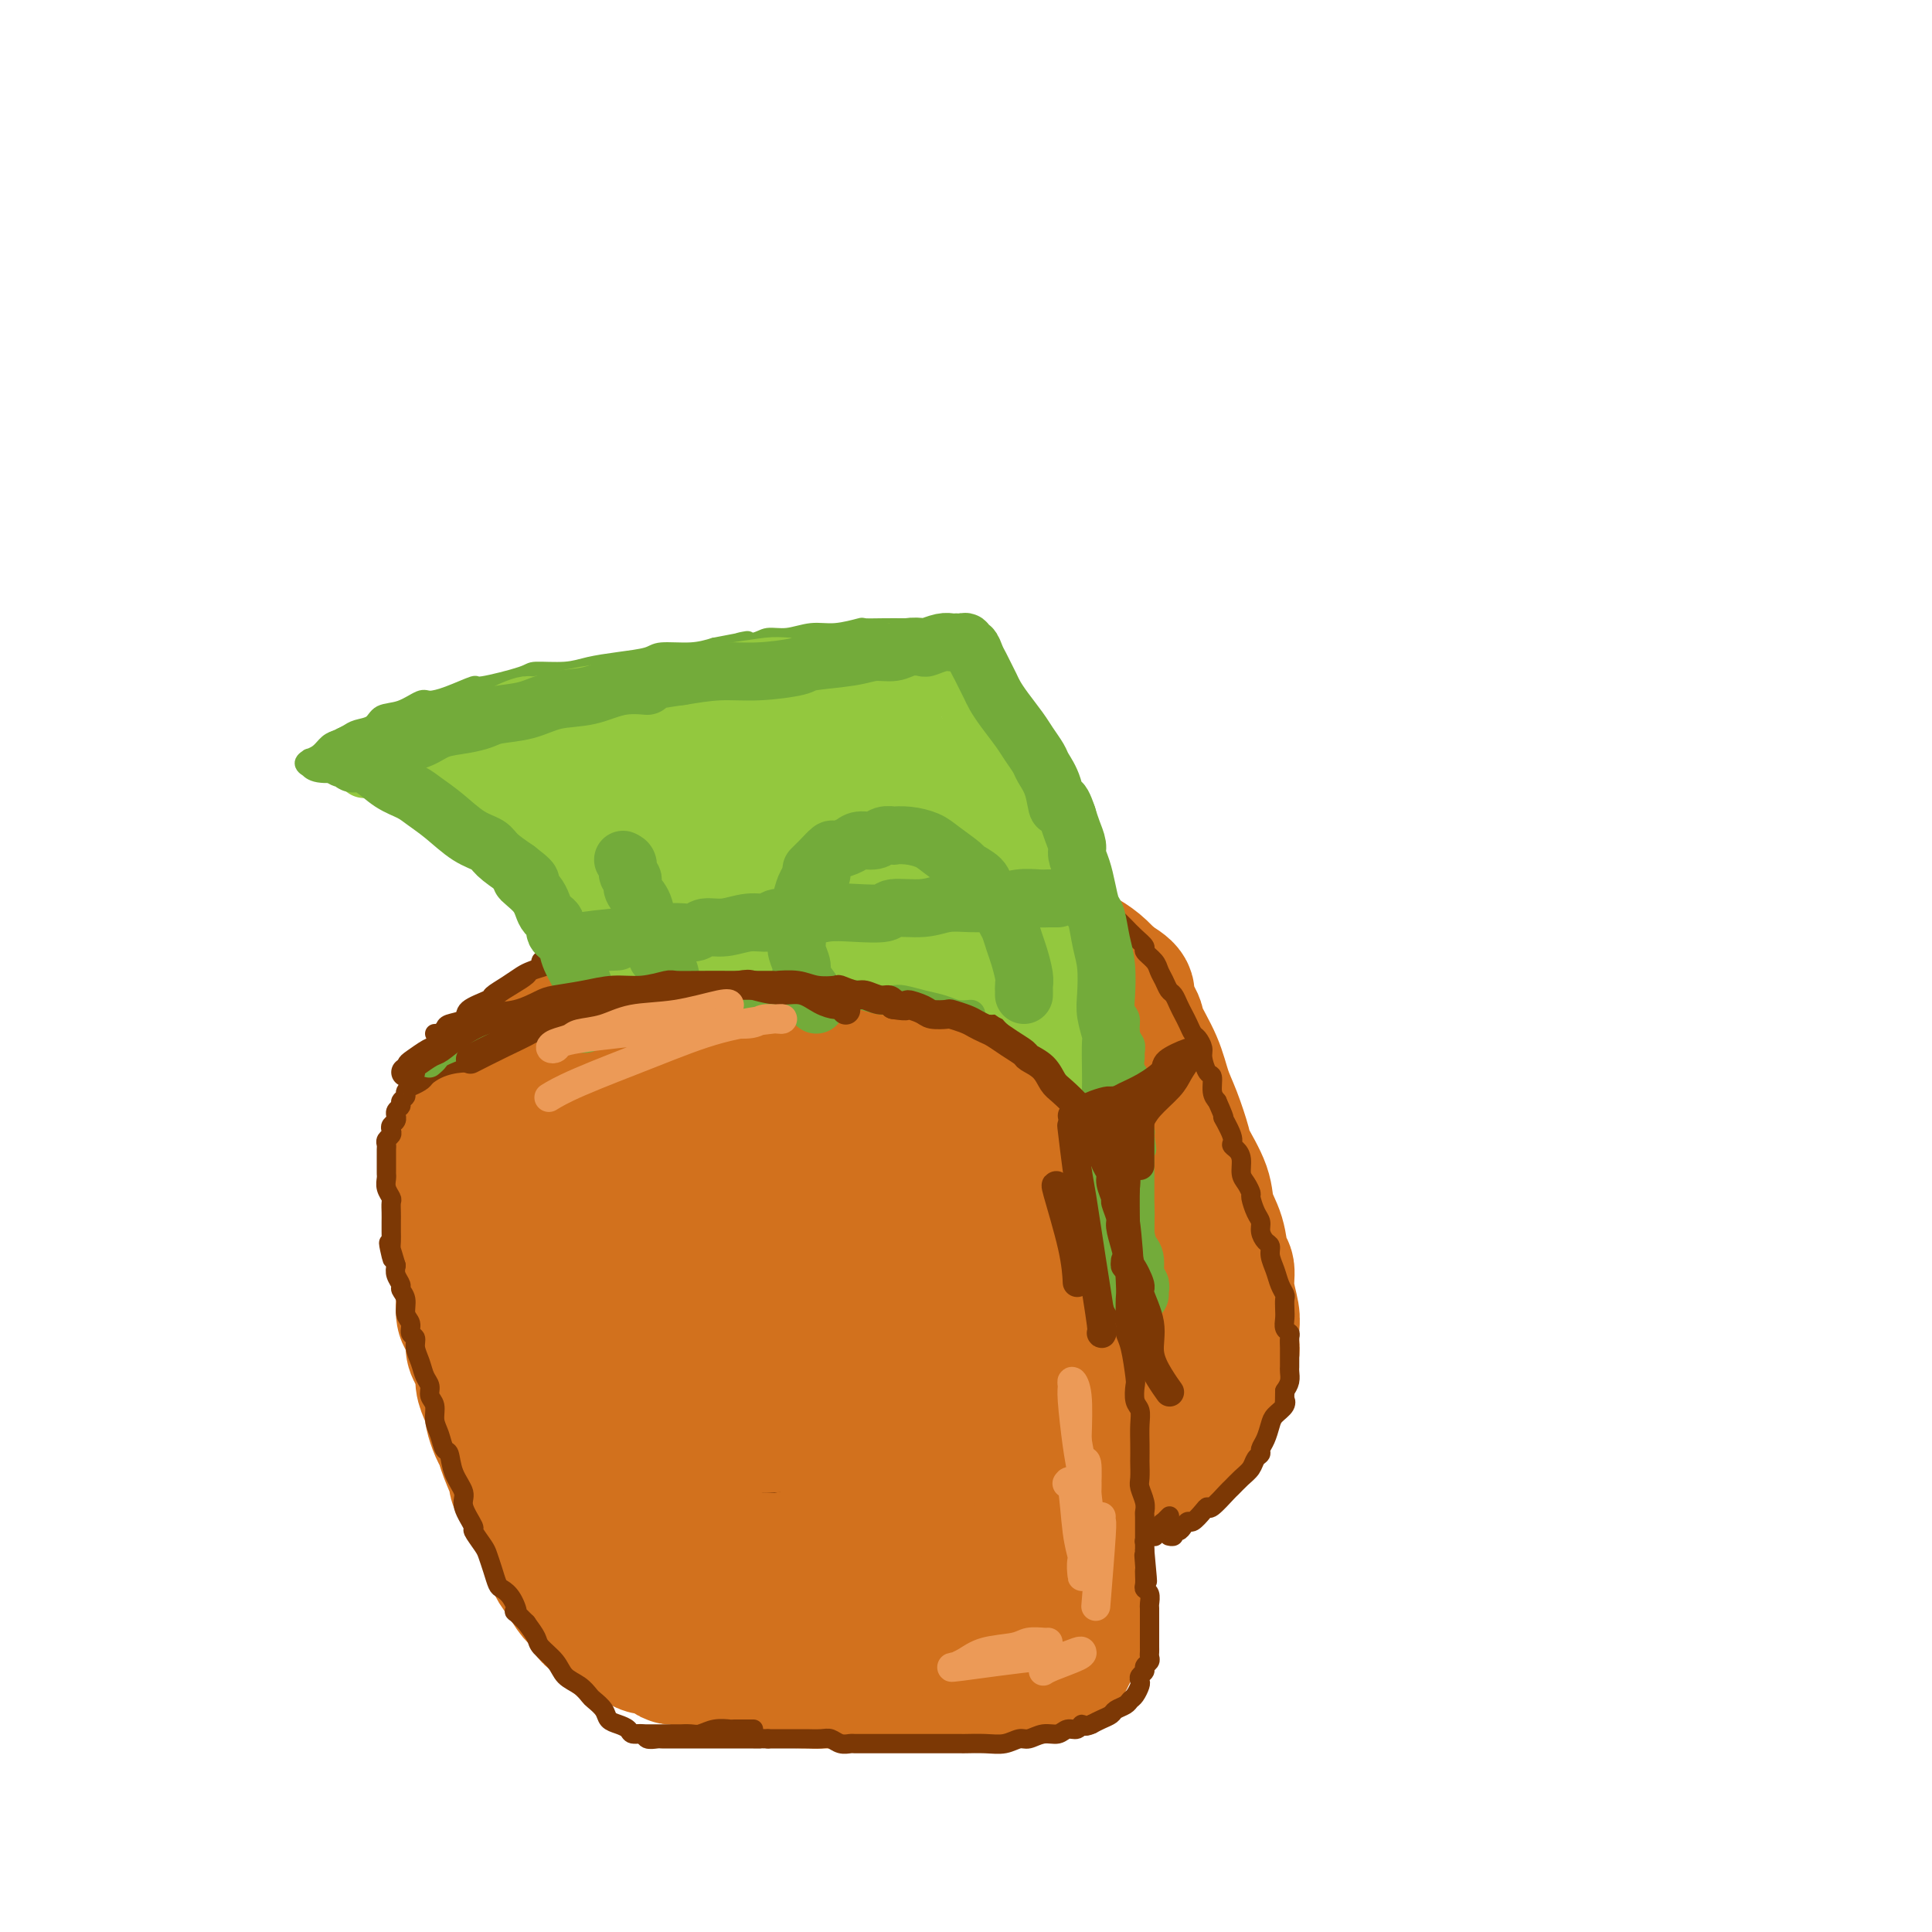 <svg viewBox='0 0 400 400' version='1.1' xmlns='http://www.w3.org/2000/svg' xmlns:xlink='http://www.w3.org/1999/xlink'><g fill='none' stroke='rgb(124,56,5)' stroke-width='28' stroke-linecap='round' stroke-linejoin='round'><path d='M123,212c0.037,0.006 0.073,0.012 0,0c-0.073,-0.012 -0.257,-0.041 0,0c0.257,0.041 0.953,0.150 2,0c1.047,-0.150 2.444,-0.561 4,-1c1.556,-0.439 3.270,-0.905 4,-1c0.730,-0.095 0.476,0.181 1,0c0.524,-0.181 1.826,-0.818 3,-1c1.174,-0.182 2.219,0.092 3,0c0.781,-0.092 1.297,-0.550 2,-1c0.703,-0.450 1.591,-0.891 2,-1c0.409,-0.109 0.337,0.116 1,0c0.663,-0.116 2.062,-0.571 3,-1c0.938,-0.429 1.416,-0.832 2,-1c0.584,-0.168 1.273,-0.102 2,0c0.727,0.102 1.493,0.238 2,0c0.507,-0.238 0.756,-0.852 1,-1c0.244,-0.148 0.484,0.170 1,0c0.516,-0.170 1.308,-0.829 2,-1c0.692,-0.171 1.284,0.147 2,0c0.716,-0.147 1.558,-0.757 2,-1c0.442,-0.243 0.486,-0.118 1,0c0.514,0.118 1.499,0.228 2,0c0.501,-0.228 0.518,-0.793 1,-1c0.482,-0.207 1.428,-0.055 2,0c0.572,0.055 0.769,0.015 1,0c0.231,-0.015 0.494,-0.004 1,0c0.506,0.004 1.253,0.002 2,0'/><path d='M172,201c7.698,-1.928 2.444,-1.249 1,-1c-1.444,0.249 0.921,0.068 2,0c1.079,-0.068 0.870,-0.022 1,0c0.130,0.022 0.598,0.020 1,0c0.402,-0.020 0.738,-0.058 1,0c0.262,0.058 0.450,0.212 1,0c0.550,-0.212 1.460,-0.789 2,-1c0.540,-0.211 0.708,-0.057 1,0c0.292,0.057 0.707,0.015 1,0c0.293,-0.015 0.463,-0.003 1,0c0.537,0.003 1.439,-0.003 2,0c0.561,0.003 0.779,0.015 1,0c0.221,-0.015 0.444,-0.057 1,0c0.556,0.057 1.444,0.211 2,0c0.556,-0.211 0.779,-0.789 1,-1c0.221,-0.211 0.441,-0.057 1,0c0.559,0.057 1.458,0.016 2,0c0.542,-0.016 0.726,-0.008 1,0c0.274,0.008 0.637,0.016 1,0c0.363,-0.016 0.727,-0.057 1,0c0.273,0.057 0.454,0.211 1,0c0.546,-0.211 1.455,-0.789 2,-1c0.545,-0.211 0.726,-0.057 1,0c0.274,0.057 0.640,0.015 1,0c0.360,-0.015 0.712,-0.004 1,0c0.288,0.004 0.511,0.001 1,0c0.489,-0.001 1.244,-0.000 2,0c0.756,0.000 1.512,0.000 2,0c0.488,-0.000 0.708,-0.000 1,0c0.292,0.000 0.655,0.000 1,0c0.345,-0.000 0.673,-0.000 1,0'/><path d='M211,197c6.439,-0.397 3.036,0.611 2,1c-1.036,0.389 0.296,0.160 1,0c0.704,-0.160 0.781,-0.250 1,0c0.219,0.250 0.579,0.840 1,1c0.421,0.160 0.901,-0.111 1,0c0.099,0.111 -0.185,0.602 0,1c0.185,0.398 0.837,0.703 1,1c0.163,0.297 -0.163,0.587 0,1c0.163,0.413 0.814,0.951 1,1c0.186,0.049 -0.095,-0.390 0,0c0.095,0.390 0.564,1.609 1,2c0.436,0.391 0.839,-0.047 1,0c0.161,0.047 0.082,0.577 0,1c-0.082,0.423 -0.166,0.738 0,1c0.166,0.262 0.583,0.469 1,1c0.417,0.531 0.834,1.384 1,2c0.166,0.616 0.082,0.995 0,1c-0.082,0.005 -0.162,-0.363 0,0c0.162,0.363 0.564,1.459 1,2c0.436,0.541 0.904,0.529 1,1c0.096,0.471 -0.180,1.425 0,2c0.180,0.575 0.818,0.770 1,1c0.182,0.230 -0.091,0.496 0,1c0.091,0.504 0.545,1.247 1,2c0.455,0.753 0.910,1.515 1,2c0.090,0.485 -0.186,0.693 0,1c0.186,0.307 0.834,0.712 1,1c0.166,0.288 -0.151,0.459 0,1c0.151,0.541 0.772,1.453 1,2c0.228,0.547 0.065,0.728 0,1c-0.065,0.272 -0.033,0.636 0,1'/><path d='M230,229c1.952,5.043 0.331,2.652 0,2c-0.331,-0.652 0.628,0.437 1,1c0.372,0.563 0.156,0.602 0,1c-0.156,0.398 -0.252,1.156 0,2c0.252,0.844 0.852,1.774 1,2c0.148,0.226 -0.156,-0.253 0,0c0.156,0.253 0.773,1.238 1,2c0.227,0.762 0.065,1.302 0,2c-0.065,0.698 -0.031,1.553 0,2c0.031,0.447 0.060,0.487 0,1c-0.060,0.513 -0.208,1.498 0,2c0.208,0.502 0.774,0.519 1,1c0.226,0.481 0.113,1.424 0,2c-0.113,0.576 -0.226,0.784 0,1c0.226,0.216 0.792,0.439 1,1c0.208,0.561 0.060,1.458 0,2c-0.060,0.542 -0.030,0.728 0,1c0.030,0.272 0.061,0.631 0,1c-0.061,0.369 -0.212,0.747 0,1c0.212,0.253 0.789,0.382 1,1c0.211,0.618 0.057,1.724 0,2c-0.057,0.276 -0.015,-0.277 0,0c0.015,0.277 0.004,1.384 0,2c-0.004,0.616 -0.002,0.741 0,1c0.002,0.259 0.004,0.650 0,1c-0.004,0.350 -0.015,0.658 0,1c0.015,0.342 0.057,0.719 0,1c-0.057,0.281 -0.211,0.467 0,1c0.211,0.533 0.788,1.413 1,2c0.212,0.587 0.061,0.882 0,1c-0.061,0.118 -0.030,0.059 0,0'/><path d='M237,269c1.022,6.593 0.078,3.076 0,2c-0.078,-1.076 0.711,0.289 1,1c0.289,0.711 0.077,0.768 0,1c-0.077,0.232 -0.021,0.640 0,1c0.021,0.360 0.006,0.674 0,1c-0.006,0.326 -0.001,0.666 0,1c0.001,0.334 0.000,0.663 0,1c-0.000,0.337 0.001,0.682 0,1c-0.001,0.318 -0.003,0.609 0,1c0.003,0.391 0.012,0.882 0,1c-0.012,0.118 -0.045,-0.138 0,0c0.045,0.138 0.169,0.670 0,1c-0.169,0.330 -0.630,0.459 -1,1c-0.370,0.541 -0.649,1.496 -1,2c-0.351,0.504 -0.774,0.559 -1,1c-0.226,0.441 -0.254,1.270 -1,2c-0.746,0.730 -2.209,1.362 -3,2c-0.791,0.638 -0.910,1.283 -2,2c-1.090,0.717 -3.152,1.505 -4,2c-0.848,0.495 -0.482,0.697 -1,1c-0.518,0.303 -1.919,0.707 -3,1c-1.081,0.293 -1.842,0.474 -3,1c-1.158,0.526 -2.712,1.398 -4,2c-1.288,0.602 -2.311,0.935 -3,1c-0.689,0.065 -1.046,-0.136 -2,0c-0.954,0.136 -2.505,0.610 -4,1c-1.495,0.390 -2.934,0.696 -4,1c-1.066,0.304 -1.760,0.607 -3,1c-1.240,0.393 -3.026,0.875 -4,1c-0.974,0.125 -1.135,-0.107 -2,0c-0.865,0.107 -2.432,0.554 -4,1'/><path d='M188,304c-6.881,1.967 -3.582,0.383 -3,0c0.582,-0.383 -1.553,0.433 -3,1c-1.447,0.567 -2.208,0.884 -3,1c-0.792,0.116 -1.617,0.031 -2,0c-0.383,-0.031 -0.325,-0.008 -1,0c-0.675,0.008 -2.082,0.002 -3,0c-0.918,-0.002 -1.348,-0.001 -2,0c-0.652,0.001 -1.525,0.001 -2,0c-0.475,-0.001 -0.551,-0.004 -1,0c-0.449,0.004 -1.271,0.015 -2,0c-0.729,-0.015 -1.365,-0.056 -2,0c-0.635,0.056 -1.269,0.208 -2,0c-0.731,-0.208 -1.560,-0.776 -2,-1c-0.440,-0.224 -0.490,-0.102 -1,0c-0.510,0.102 -1.480,0.186 -2,0c-0.520,-0.186 -0.590,-0.642 -1,-1c-0.410,-0.358 -1.160,-0.620 -2,-1c-0.840,-0.380 -1.769,-0.879 -2,-1c-0.231,-0.121 0.237,0.136 0,0c-0.237,-0.136 -1.178,-0.666 -2,-1c-0.822,-0.334 -1.526,-0.473 -2,-1c-0.474,-0.527 -0.719,-1.440 -1,-2c-0.281,-0.560 -0.600,-0.765 -1,-1c-0.400,-0.235 -0.882,-0.501 -1,-1c-0.118,-0.499 0.127,-1.232 0,-2c-0.127,-0.768 -0.626,-1.571 -1,-2c-0.374,-0.429 -0.622,-0.485 -1,-1c-0.378,-0.515 -0.885,-1.489 -1,-2c-0.115,-0.511 0.161,-0.561 0,-1c-0.161,-0.439 -0.760,-1.268 -1,-2c-0.240,-0.732 -0.120,-1.366 0,-2'/><path d='M141,284c-1.321,-2.828 -1.124,-1.899 -1,-2c0.124,-0.101 0.174,-1.233 0,-2c-0.174,-0.767 -0.571,-1.168 -1,-2c-0.429,-0.832 -0.888,-2.095 -1,-3c-0.112,-0.905 0.125,-1.453 0,-2c-0.125,-0.547 -0.611,-1.094 -1,-2c-0.389,-0.906 -0.682,-2.171 -1,-3c-0.318,-0.829 -0.661,-1.222 -1,-2c-0.339,-0.778 -0.673,-1.943 -1,-3c-0.327,-1.057 -0.647,-2.007 -1,-3c-0.353,-0.993 -0.738,-2.027 -1,-3c-0.262,-0.973 -0.402,-1.883 -1,-3c-0.598,-1.117 -1.653,-2.439 -2,-3c-0.347,-0.561 0.013,-0.359 0,-1c-0.013,-0.641 -0.398,-2.125 -1,-3c-0.602,-0.875 -1.419,-1.141 -2,-2c-0.581,-0.859 -0.925,-2.311 -1,-3c-0.075,-0.689 0.120,-0.615 0,-1c-0.120,-0.385 -0.554,-1.227 -1,-2c-0.446,-0.773 -0.904,-1.475 -1,-2c-0.096,-0.525 0.170,-0.873 0,-1c-0.170,-0.127 -0.777,-0.034 -1,0c-0.223,0.034 -0.064,0.010 0,0c0.064,-0.010 0.032,-0.005 0,0'/><path d='M144,207c0.087,-0.001 0.175,-0.001 0,0c-0.175,0.001 -0.612,0.004 -1,0c-0.388,-0.004 -0.726,-0.016 -1,0c-0.274,0.016 -0.483,0.061 -1,0c-0.517,-0.061 -1.342,-0.227 -2,0c-0.658,0.227 -1.149,0.848 -2,1c-0.851,0.152 -2.063,-0.166 -3,0c-0.937,0.166 -1.598,0.817 -2,1c-0.402,0.183 -0.545,-0.102 -1,0c-0.455,0.102 -1.221,0.590 -2,1c-0.779,0.410 -1.571,0.743 -2,1c-0.429,0.257 -0.496,0.438 -1,1c-0.504,0.562 -1.446,1.504 -2,2c-0.554,0.496 -0.722,0.547 -1,1c-0.278,0.453 -0.667,1.309 -1,2c-0.333,0.691 -0.611,1.217 -1,2c-0.389,0.783 -0.889,1.822 -1,3c-0.111,1.178 0.165,2.494 0,3c-0.165,0.506 -0.772,0.202 -1,1c-0.228,0.798 -0.076,2.697 0,4c0.076,1.303 0.076,2.010 0,3c-0.076,0.990 -0.227,2.263 0,4c0.227,1.737 0.831,3.938 1,5c0.169,1.062 -0.099,0.986 0,2c0.099,1.014 0.565,3.119 1,5c0.435,1.881 0.839,3.537 1,5c0.161,1.463 0.081,2.731 0,4'/><path d='M122,258c0.946,5.166 1.811,4.082 2,4c0.189,-0.082 -0.299,0.839 0,2c0.299,1.161 1.386,2.562 2,4c0.614,1.438 0.756,2.912 1,4c0.244,1.088 0.590,1.790 1,3c0.410,1.210 0.883,2.929 1,4c0.117,1.071 -0.122,1.495 0,2c0.122,0.505 0.606,1.090 1,2c0.394,0.910 0.697,2.145 1,3c0.303,0.855 0.606,1.331 1,2c0.394,0.669 0.879,1.530 1,2c0.121,0.470 -0.122,0.550 0,1c0.122,0.450 0.610,1.272 1,2c0.390,0.728 0.682,1.364 1,2c0.318,0.636 0.663,1.272 1,2c0.337,0.728 0.666,1.546 1,2c0.334,0.454 0.672,0.543 1,1c0.328,0.457 0.647,1.284 1,2c0.353,0.716 0.742,1.323 1,2c0.258,0.677 0.385,1.424 1,2c0.615,0.576 1.718,0.980 2,1c0.282,0.020 -0.258,-0.345 0,0c0.258,0.345 1.313,1.399 2,2c0.687,0.601 1.006,0.750 2,1c0.994,0.250 2.663,0.603 4,1c1.337,0.397 2.341,0.838 3,1c0.659,0.162 0.972,0.043 2,0c1.028,-0.043 2.770,-0.012 4,0c1.230,0.012 1.946,0.003 3,0c1.054,-0.003 2.444,-0.001 4,0c1.556,0.001 3.278,0.000 5,0'/><path d='M172,312c2.966,0.005 1.380,0.016 2,0c0.620,-0.016 3.445,-0.061 5,0c1.555,0.061 1.840,0.227 3,0c1.160,-0.227 3.196,-0.848 5,-1c1.804,-0.152 3.378,0.165 4,0c0.622,-0.165 0.292,-0.814 1,-1c0.708,-0.186 2.454,0.090 4,0c1.546,-0.090 2.893,-0.545 4,-1c1.107,-0.455 1.973,-0.911 3,-1c1.027,-0.089 2.214,0.187 3,0c0.786,-0.187 1.170,-0.839 2,-1c0.830,-0.161 2.105,0.168 3,0c0.895,-0.168 1.408,-0.833 2,-1c0.592,-0.167 1.261,0.162 2,0c0.739,-0.162 1.549,-0.817 2,-1c0.451,-0.183 0.545,0.104 1,0c0.455,-0.104 1.273,-0.601 2,-1c0.727,-0.399 1.364,-0.701 2,-1c0.636,-0.299 1.273,-0.595 2,-1c0.727,-0.405 1.546,-0.921 2,-1c0.454,-0.079 0.545,0.277 1,0c0.455,-0.277 1.274,-1.187 2,-2c0.726,-0.813 1.360,-1.530 2,-2c0.640,-0.470 1.285,-0.692 2,-1c0.715,-0.308 1.501,-0.701 2,-1c0.499,-0.299 0.712,-0.503 1,-1c0.288,-0.497 0.652,-1.285 1,-2c0.348,-0.715 0.681,-1.357 1,-2c0.319,-0.643 0.624,-1.289 1,-2c0.376,-0.711 0.822,-1.489 1,-2c0.178,-0.511 0.089,-0.756 0,-1'/><path d='M240,285c0.712,-2.065 -0.009,-2.228 0,-3c0.009,-0.772 0.749,-2.152 1,-3c0.251,-0.848 0.014,-1.164 0,-2c-0.014,-0.836 0.193,-2.193 0,-3c-0.193,-0.807 -0.788,-1.063 -1,-2c-0.212,-0.937 -0.042,-2.554 0,-4c0.042,-1.446 -0.045,-2.722 0,-4c0.045,-1.278 0.222,-2.558 0,-4c-0.222,-1.442 -0.843,-3.045 -1,-4c-0.157,-0.955 0.150,-1.261 0,-2c-0.150,-0.739 -0.757,-1.912 -1,-3c-0.243,-1.088 -0.121,-2.090 0,-3c0.121,-0.910 0.240,-1.727 0,-3c-0.240,-1.273 -0.838,-3.004 -1,-4c-0.162,-0.996 0.111,-1.259 0,-2c-0.111,-0.741 -0.607,-1.961 -1,-3c-0.393,-1.039 -0.682,-1.898 -1,-3c-0.318,-1.102 -0.665,-2.447 -1,-4c-0.335,-1.553 -0.658,-3.315 -1,-4c-0.342,-0.685 -0.702,-0.295 -1,-1c-0.298,-0.705 -0.535,-2.506 -1,-4c-0.465,-1.494 -1.158,-2.683 -2,-4c-0.842,-1.317 -1.835,-2.764 -3,-4c-1.165,-1.236 -2.504,-2.261 -3,-3c-0.496,-0.739 -0.150,-1.191 -2,-2c-1.850,-0.809 -5.895,-1.975 -9,-3c-3.105,-1.025 -5.271,-1.910 -8,-2c-2.729,-0.090 -6.020,0.615 -8,1c-1.980,0.385 -2.648,0.450 -5,1c-2.352,0.550 -6.386,1.586 -10,3c-3.614,1.414 -6.807,3.207 -10,5'/><path d='M171,212c-6.993,2.826 -7.974,4.891 -10,7c-2.026,2.109 -5.095,4.263 -8,6c-2.905,1.737 -5.646,3.058 -7,4c-1.354,0.942 -1.323,1.504 -2,2c-0.677,0.496 -2.063,0.924 -3,1c-0.937,0.076 -1.425,-0.201 0,0c1.425,0.201 4.763,0.879 7,1c2.237,0.121 3.371,-0.313 8,-1c4.629,-0.687 12.751,-1.625 16,-2c3.249,-0.375 1.624,-0.188 0,0'/><path d='M217,226c-0.173,-0.089 -0.345,-0.179 0,0c0.345,0.179 1.208,0.625 2,1c0.792,0.375 1.512,0.679 2,1c0.488,0.321 0.744,0.661 1,1'/><path d='M174,227c0.070,0.104 0.141,0.208 1,0c0.859,-0.208 2.507,-0.729 4,-1c1.493,-0.271 2.831,-0.291 5,0c2.169,0.291 5.168,0.894 7,1c1.832,0.106 2.495,-0.286 3,0c0.505,0.286 0.851,1.249 1,2c0.149,0.751 0.100,1.291 -2,3c-2.100,1.709 -6.250,4.589 -11,7c-4.750,2.411 -10.101,4.354 -15,6c-4.899,1.646 -9.345,2.995 -13,4c-3.655,1.005 -6.520,1.667 -8,2c-1.480,0.333 -1.575,0.337 -2,0c-0.425,-0.337 -1.179,-1.016 -2,-1c-0.821,0.016 -1.710,0.725 0,0c1.710,-0.725 6.019,-2.886 11,-5c4.981,-2.114 10.635,-4.182 14,-5c3.365,-0.818 4.442,-0.385 8,-1c3.558,-0.615 9.599,-2.278 14,-3c4.401,-0.722 7.163,-0.504 9,0c1.837,0.504 2.750,1.293 4,3c1.250,1.707 2.836,4.331 1,8c-1.836,3.669 -7.095,8.384 -10,11c-2.905,2.616 -3.455,3.134 -7,5c-3.545,1.866 -10.084,5.082 -15,7c-4.916,1.918 -8.209,2.539 -12,3c-3.791,0.461 -8.081,0.762 -10,1c-1.919,0.238 -1.469,0.414 -2,0c-0.531,-0.414 -2.043,-1.418 -3,-1c-0.957,0.418 -1.359,2.258 0,0c1.359,-2.258 4.478,-8.616 7,-12c2.522,-3.384 4.448,-3.796 8,-6c3.552,-2.204 8.729,-6.201 14,-9c5.271,-2.799 10.635,-4.399 16,-6'/><path d='M189,240c5.462,-2.517 4.119,-1.310 6,-1c1.881,0.310 6.988,-0.279 10,0c3.012,0.279 3.930,1.425 5,2c1.070,0.575 2.291,0.578 4,2c1.709,1.422 3.907,4.264 5,6c1.093,1.736 1.080,2.368 0,5c-1.080,2.632 -3.227,7.264 -6,11c-2.773,3.736 -6.172,6.575 -11,9c-4.828,2.425 -11.085,4.437 -15,6c-3.915,1.563 -5.487,2.679 -7,3c-1.513,0.321 -2.968,-0.151 -6,0c-3.032,0.151 -7.642,0.926 -10,1c-2.358,0.074 -2.463,-0.552 -3,-1c-0.537,-0.448 -1.505,-0.718 -2,-1c-0.495,-0.282 -0.516,-0.577 -1,-1c-0.484,-0.423 -1.432,-0.974 1,-4c2.432,-3.026 8.243,-8.528 11,-11c2.757,-2.472 2.462,-1.914 6,-3c3.538,-1.086 10.911,-3.814 16,-5c5.089,-1.186 7.893,-0.829 11,0c3.107,0.829 6.516,2.131 8,3c1.484,0.869 1.044,1.305 2,3c0.956,1.695 3.307,4.650 3,8c-0.307,3.350 -3.273,7.096 -7,10c-3.727,2.904 -8.216,4.968 -13,7c-4.784,2.032 -9.863,4.034 -15,5c-5.137,0.966 -10.334,0.898 -13,1c-2.666,0.102 -2.802,0.376 -4,0c-1.198,-0.376 -3.456,-1.401 -5,-2c-1.544,-0.599 -2.372,-0.771 -2,-4c0.372,-3.229 1.945,-9.515 5,-15c3.055,-5.485 7.592,-10.169 10,-13c2.408,-2.831 2.688,-3.809 5,-6c2.312,-2.191 6.656,-5.596 11,-9'/><path d='M188,246c5.515,-5.886 6.301,-6.600 8,-8c1.699,-1.400 4.310,-3.486 6,-5c1.690,-1.514 2.458,-2.456 3,-3c0.542,-0.544 0.857,-0.689 1,-1c0.143,-0.311 0.112,-0.789 0,-1c-0.112,-0.211 -0.307,-0.154 -1,-1c-0.693,-0.846 -1.884,-2.595 -3,-4c-1.116,-1.405 -2.157,-2.467 -3,-4c-0.843,-1.533 -1.487,-3.538 -2,-5c-0.513,-1.462 -0.895,-2.383 -1,-3c-0.105,-0.617 0.067,-0.930 0,-1c-0.067,-0.070 -0.374,0.105 0,1c0.374,0.895 1.427,2.512 2,3c0.573,0.488 0.665,-0.151 2,3c1.335,3.151 3.913,10.091 5,13c1.087,2.909 0.684,1.785 1,3c0.316,1.215 1.353,4.769 2,7c0.647,2.231 0.905,3.139 1,4c0.095,0.861 0.027,1.675 0,2c-0.027,0.325 -0.014,0.163 0,0'/></g>
<g fill='none' stroke='rgb(210,113,29)' stroke-width='28' stroke-linecap='round' stroke-linejoin='round'><path d='M147,318c-0.441,-0.023 -0.881,-0.046 -1,0c-0.119,0.046 0.084,0.162 0,0c-0.084,-0.162 -0.454,-0.600 -1,-1c-0.546,-0.400 -1.267,-0.762 -2,-1c-0.733,-0.238 -1.477,-0.353 -2,-1c-0.523,-0.647 -0.826,-1.827 -2,-3c-1.174,-1.173 -3.219,-2.340 -4,-3c-0.781,-0.660 -0.297,-0.814 -1,-2c-0.703,-1.186 -2.594,-3.403 -4,-5c-1.406,-1.597 -2.326,-2.572 -3,-4c-0.674,-1.428 -1.102,-3.308 -2,-5c-0.898,-1.692 -2.267,-3.195 -3,-5c-0.733,-1.805 -0.831,-3.912 -1,-5c-0.169,-1.088 -0.409,-1.155 -1,-2c-0.591,-0.845 -1.535,-2.466 -2,-4c-0.465,-1.534 -0.453,-2.982 -1,-5c-0.547,-2.018 -1.653,-4.607 -2,-6c-0.347,-1.393 0.065,-1.592 0,-3c-0.065,-1.408 -0.606,-4.027 -1,-6c-0.394,-1.973 -0.642,-3.300 -1,-5c-0.358,-1.700 -0.825,-3.774 -1,-6c-0.175,-2.226 -0.058,-4.605 0,-6c0.058,-1.395 0.058,-1.806 0,-3c-0.058,-1.194 -0.175,-3.173 0,-5c0.175,-1.827 0.641,-3.503 1,-5c0.359,-1.497 0.612,-2.814 1,-4c0.388,-1.186 0.912,-2.243 1,-3c0.088,-0.757 -0.261,-1.216 0,-2c0.261,-0.784 1.130,-1.892 2,-3'/><path d='M117,215c1.132,-5.384 1.462,-3.343 2,-3c0.538,0.343 1.283,-1.010 2,-2c0.717,-0.990 1.407,-1.616 2,-2c0.593,-0.384 1.091,-0.526 2,-1c0.909,-0.474 2.231,-1.279 3,-2c0.769,-0.721 0.987,-1.359 2,-2c1.013,-0.641 2.822,-1.285 4,-2c1.178,-0.715 1.725,-1.501 3,-2c1.275,-0.499 3.279,-0.711 4,-1c0.721,-0.289 0.158,-0.654 1,-1c0.842,-0.346 3.087,-0.671 5,-1c1.913,-0.329 3.493,-0.662 5,-1c1.507,-0.338 2.940,-0.683 4,-1c1.060,-0.317 1.747,-0.607 3,-1c1.253,-0.393 3.071,-0.889 5,-1c1.929,-0.111 3.968,0.163 6,0c2.032,-0.163 4.058,-0.763 6,-1c1.942,-0.237 3.800,-0.112 5,0c1.200,0.112 1.744,0.211 3,0c1.256,-0.211 3.226,-0.733 5,-1c1.774,-0.267 3.353,-0.279 5,0c1.647,0.279 3.364,0.849 5,1c1.636,0.151 3.192,-0.115 4,0c0.808,0.115 0.867,0.612 2,1c1.133,0.388 3.338,0.667 5,1c1.662,0.333 2.780,0.721 4,1c1.220,0.279 2.542,0.448 4,1c1.458,0.552 3.050,1.488 4,2c0.950,0.512 1.256,0.599 2,1c0.744,0.401 1.927,1.114 3,2c1.073,0.886 2.037,1.943 3,3'/><path d='M230,203c4.740,2.548 3.090,2.919 3,4c-0.090,1.081 1.379,2.874 2,4c0.621,1.126 0.394,1.587 1,3c0.606,1.413 2.044,3.779 3,6c0.956,2.221 1.430,4.298 2,6c0.570,1.702 1.237,3.028 2,5c0.763,1.972 1.623,4.591 2,6c0.377,1.409 0.272,1.607 1,3c0.728,1.393 2.290,3.982 3,6c0.710,2.018 0.567,3.466 1,5c0.433,1.534 1.440,3.156 2,5c0.560,1.844 0.672,3.911 1,5c0.328,1.089 0.872,1.202 1,2c0.128,0.798 -0.161,2.282 0,4c0.161,1.718 0.772,3.671 1,5c0.228,1.329 0.073,2.036 0,3c-0.073,0.964 -0.064,2.185 0,3c0.064,0.815 0.183,1.223 0,2c-0.183,0.777 -0.668,1.923 -1,3c-0.332,1.077 -0.511,2.085 -1,3c-0.489,0.915 -1.289,1.739 -2,3c-0.711,1.261 -1.334,2.960 -2,4c-0.666,1.040 -1.376,1.420 -2,2c-0.624,0.580 -1.162,1.359 -2,2c-0.838,0.641 -1.976,1.144 -3,2c-1.024,0.856 -1.935,2.063 -3,3c-1.065,0.937 -2.285,1.602 -3,2c-0.715,0.398 -0.923,0.529 -2,1c-1.077,0.471 -3.021,1.281 -5,2c-1.979,0.719 -3.994,1.348 -6,2c-2.006,0.652 -4.003,1.326 -6,2'/><path d='M217,311c-6.048,2.358 -7.169,1.251 -8,1c-0.831,-0.251 -1.374,0.352 -3,1c-1.626,0.648 -4.337,1.339 -7,2c-2.663,0.661 -5.278,1.290 -8,2c-2.722,0.710 -5.550,1.500 -8,2c-2.450,0.500 -4.520,0.708 -6,1c-1.480,0.292 -2.369,0.666 -4,1c-1.631,0.334 -4.004,0.626 -6,1c-1.996,0.374 -3.615,0.828 -5,1c-1.385,0.172 -2.535,0.060 -4,0c-1.465,-0.060 -3.245,-0.069 -4,0c-0.755,0.069 -0.486,0.216 -1,0c-0.514,-0.216 -1.811,-0.793 -3,-1c-1.189,-0.207 -2.269,-0.042 -4,-2c-1.731,-1.958 -4.113,-6.040 -6,-10c-1.887,-3.960 -3.281,-7.800 -4,-10c-0.719,-2.200 -0.764,-2.762 -1,-4c-0.236,-1.238 -0.663,-3.153 -1,-5c-0.337,-1.847 -0.584,-3.626 -1,-5c-0.416,-1.374 -1.000,-2.343 0,-8c1.000,-5.657 3.585,-16.003 5,-21c1.415,-4.997 1.659,-4.644 2,-6c0.341,-1.356 0.780,-4.421 2,-7c1.220,-2.579 3.222,-4.672 6,-7c2.778,-2.328 6.332,-4.892 8,-6c1.668,-1.108 1.449,-0.760 4,-3c2.551,-2.240 7.872,-7.069 10,-9c2.128,-1.931 1.064,-0.966 0,0'/><path d='M185,212c0.008,0.460 0.017,0.920 0,1c-0.017,0.080 -0.058,-0.221 -2,0c-1.942,0.221 -5.784,0.963 -10,2c-4.216,1.037 -8.805,2.370 -11,3c-2.195,0.630 -1.996,0.556 -4,1c-2.004,0.444 -6.213,1.404 -9,2c-2.787,0.596 -4.153,0.826 -5,1c-0.847,0.174 -1.173,0.293 -1,0c0.173,-0.293 0.847,-0.996 3,-2c2.153,-1.004 5.784,-2.307 8,-3c2.216,-0.693 3.015,-0.776 7,-2c3.985,-1.224 11.154,-3.589 17,-5c5.846,-1.411 10.367,-1.867 14,-2c3.633,-0.133 6.378,0.056 8,0c1.622,-0.056 2.123,-0.357 3,0c0.877,0.357 2.132,1.370 3,2c0.868,0.630 1.350,0.875 -1,3c-2.350,2.125 -7.534,6.130 -13,9c-5.466,2.870 -11.216,4.607 -17,6c-5.784,1.393 -11.602,2.443 -15,3c-3.398,0.557 -4.374,0.622 -7,1c-2.626,0.378 -6.900,1.069 -9,1c-2.100,-0.069 -2.026,-0.897 -3,-1c-0.974,-0.103 -2.995,0.518 0,-1c2.995,-1.518 11.007,-5.175 15,-7c3.993,-1.825 3.967,-1.819 8,-3c4.033,-1.181 12.124,-3.549 19,-5c6.876,-1.451 12.536,-1.986 17,-2c4.464,-0.014 7.732,0.493 11,1'/><path d='M211,215c5.405,0.513 4.917,2.295 5,3c0.083,0.705 0.736,0.332 1,2c0.264,1.668 0.140,5.378 -3,9c-3.140,3.622 -9.297,7.156 -16,10c-6.703,2.844 -13.953,4.997 -21,7c-7.047,2.003 -13.889,3.856 -18,5c-4.111,1.144 -5.489,1.580 -9,2c-3.511,0.420 -9.155,0.824 -13,1c-3.845,0.176 -5.891,0.122 -7,0c-1.109,-0.122 -1.280,-0.314 -1,-1c0.280,-0.686 1.013,-1.867 2,-3c0.987,-1.133 2.230,-2.220 10,-5c7.770,-2.780 22.068,-7.254 29,-9c6.932,-1.746 6.497,-0.763 10,-1c3.503,-0.237 10.945,-1.694 17,-2c6.055,-0.306 10.724,0.537 13,1c2.276,0.463 2.161,0.545 3,1c0.839,0.455 2.634,1.282 4,2c1.366,0.718 2.304,1.325 1,4c-1.304,2.675 -4.851,7.417 -7,10c-2.149,2.583 -2.902,3.007 -7,5c-4.098,1.993 -11.542,5.553 -18,8c-6.458,2.447 -11.932,3.780 -17,5c-5.068,1.220 -9.731,2.328 -14,3c-4.269,0.672 -8.144,0.909 -10,1c-1.856,0.091 -1.694,0.037 -2,0c-0.306,-0.037 -1.082,-0.057 -2,0c-0.918,0.057 -1.978,0.191 -1,-1c0.978,-1.191 3.994,-3.705 8,-6c4.006,-2.295 9.002,-4.370 14,-6c4.998,-1.630 9.999,-2.815 15,-4'/><path d='M177,256c5.690,-1.762 5.417,-1.166 8,-1c2.583,0.166 8.024,-0.098 12,0c3.976,0.098 6.487,0.556 9,1c2.513,0.444 5.026,0.872 7,2c1.974,1.128 3.408,2.954 4,4c0.592,1.046 0.342,1.310 0,3c-0.342,1.690 -0.777,4.804 -3,8c-2.223,3.196 -6.236,6.472 -10,9c-3.764,2.528 -7.280,4.306 -12,6c-4.720,1.694 -10.644,3.304 -14,4c-3.356,0.696 -4.145,0.479 -7,1c-2.855,0.521 -7.777,1.779 -11,2c-3.223,0.221 -4.746,-0.596 -6,-1c-1.254,-0.404 -2.240,-0.394 -3,-1c-0.760,-0.606 -1.296,-1.827 -1,-3c0.296,-1.173 1.424,-2.299 4,-5c2.576,-2.701 6.600,-6.976 11,-10c4.400,-3.024 9.174,-4.797 15,-7c5.826,-2.203 12.702,-4.836 16,-6c3.298,-1.164 3.016,-0.860 6,-1c2.984,-0.140 9.232,-0.725 12,-1c2.768,-0.275 2.056,-0.239 4,1c1.944,1.239 6.544,3.682 9,6c2.456,2.318 2.767,4.512 3,6c0.233,1.488 0.387,2.272 0,4c-0.387,1.728 -1.314,4.402 -3,7c-1.686,2.598 -4.131,5.122 -8,7c-3.869,1.878 -9.161,3.112 -14,4c-4.839,0.888 -9.226,1.431 -12,2c-2.774,0.569 -3.935,1.162 -6,1c-2.065,-0.162 -5.032,-1.081 -8,-2'/><path d='M179,296c-2.491,-0.575 -4.719,-1.011 -6,-2c-1.281,-0.989 -1.614,-2.530 -2,-4c-0.386,-1.470 -0.823,-2.871 0,-6c0.823,-3.129 2.906,-7.988 6,-12c3.094,-4.012 7.199,-7.177 11,-10c3.801,-2.823 7.300,-5.303 11,-7c3.700,-1.697 7.603,-2.612 11,-3c3.397,-0.388 6.289,-0.249 8,0c1.711,0.249 2.241,0.610 4,1c1.759,0.390 4.746,0.811 7,2c2.254,1.189 3.774,3.148 5,5c1.226,1.852 2.158,3.597 3,6c0.842,2.403 1.596,5.463 2,7c0.404,1.537 0.460,1.550 0,3c-0.460,1.450 -1.436,4.337 -3,7c-1.564,2.663 -3.717,5.102 -6,7c-2.283,1.898 -4.696,3.255 -8,4c-3.304,0.745 -7.498,0.878 -10,1c-2.502,0.122 -3.313,0.231 -5,0c-1.687,-0.231 -4.249,-0.803 -6,-2c-1.751,-1.197 -2.690,-3.018 -4,-4c-1.310,-0.982 -2.992,-1.125 -3,-5c-0.008,-3.875 1.658,-11.482 3,-16c1.342,-4.518 2.361,-5.947 3,-7c0.639,-1.053 0.897,-1.729 1,-2c0.103,-0.271 0.052,-0.135 0,0'/><path d='M111,266c-0.126,0.006 -0.252,0.012 0,0c0.252,-0.012 0.882,-0.042 1,0c0.118,0.042 -0.275,0.155 0,0c0.275,-0.155 1.218,-0.577 2,-1c0.782,-0.423 1.401,-0.846 2,-1c0.599,-0.154 1.176,-0.037 2,0c0.824,0.037 1.895,-0.005 3,0c1.105,0.005 2.244,0.058 4,0c1.756,-0.058 4.131,-0.226 6,0c1.869,0.226 3.234,0.845 4,1c0.766,0.155 0.933,-0.155 2,0c1.067,0.155 3.032,0.773 5,1c1.968,0.227 3.937,0.061 6,0c2.063,-0.061 4.218,-0.016 6,0c1.782,0.016 3.189,0.004 5,0c1.811,-0.004 4.026,-0.001 5,0c0.974,0.001 0.708,-0.001 2,0c1.292,0.001 4.144,0.004 6,0c1.856,-0.004 2.716,-0.016 4,0c1.284,0.016 2.991,0.060 4,0c1.009,-0.060 1.320,-0.223 2,0c0.680,0.223 1.729,0.833 3,1c1.271,0.167 2.765,-0.109 4,0c1.235,0.109 2.210,0.603 3,1c0.790,0.397 1.395,0.699 2,1'/><path d='M194,269c10.632,1.012 5.712,1.041 4,1c-1.712,-0.041 -0.217,-0.151 1,0c1.217,0.151 2.156,0.564 3,1c0.844,0.436 1.592,0.894 2,1c0.408,0.106 0.476,-0.140 1,0c0.524,0.140 1.502,0.667 2,1c0.498,0.333 0.515,0.473 1,1c0.485,0.527 1.439,1.441 2,2c0.561,0.559 0.728,0.764 1,1c0.272,0.236 0.650,0.503 1,1c0.350,0.497 0.671,1.224 1,2c0.329,0.776 0.665,1.601 1,2c0.335,0.399 0.668,0.371 1,1c0.332,0.629 0.663,1.913 1,3c0.337,1.087 0.682,1.975 1,3c0.318,1.025 0.610,2.187 1,3c0.390,0.813 0.879,1.276 1,2c0.121,0.724 -0.125,1.708 0,3c0.125,1.292 0.622,2.891 1,4c0.378,1.109 0.636,1.728 1,3c0.364,1.272 0.833,3.198 1,4c0.167,0.802 0.031,0.480 0,1c-0.031,0.520 0.044,1.883 0,3c-0.044,1.117 -0.208,1.990 0,3c0.208,1.010 0.788,2.157 1,3c0.212,0.843 0.057,1.381 0,2c-0.057,0.619 -0.015,1.318 0,2c0.015,0.682 0.004,1.348 0,2c-0.004,0.652 -0.001,1.291 0,2c0.001,0.709 0.000,1.488 0,2c-0.000,0.512 -0.000,0.756 0,1'/><path d='M223,329c1.083,6.954 0.290,2.838 0,2c-0.290,-0.838 -0.077,1.602 0,3c0.077,1.398 0.016,1.756 0,2c-0.016,0.244 0.011,0.375 0,1c-0.011,0.625 -0.059,1.744 0,2c0.059,0.256 0.227,-0.353 0,0c-0.227,0.353 -0.847,1.667 -1,2c-0.153,0.333 0.162,-0.314 0,0c-0.162,0.314 -0.802,1.589 -1,2c-0.198,0.411 0.047,-0.044 0,0c-0.047,0.044 -0.386,0.586 -1,1c-0.614,0.414 -1.501,0.699 -2,1c-0.499,0.301 -0.608,0.617 -1,1c-0.392,0.383 -1.066,0.834 -2,1c-0.934,0.166 -2.128,0.048 -3,0c-0.872,-0.048 -1.423,-0.027 -2,0c-0.577,0.027 -1.182,0.060 -2,0c-0.818,-0.060 -1.850,-0.212 -3,0c-1.150,0.212 -2.417,0.789 -3,1c-0.583,0.211 -0.480,0.058 -1,0c-0.520,-0.058 -1.662,-0.020 -3,0c-1.338,0.020 -2.871,0.023 -4,0c-1.129,-0.023 -1.853,-0.073 -3,0c-1.147,0.073 -2.718,0.268 -4,0c-1.282,-0.268 -2.274,-1.000 -3,-1c-0.726,0.000 -1.187,0.732 -2,1c-0.813,0.268 -1.977,0.072 -3,0c-1.023,-0.072 -1.903,-0.019 -3,0c-1.097,0.019 -2.411,0.005 -3,0c-0.589,-0.005 -0.454,-0.001 -1,0c-0.546,0.001 -1.773,0.001 -3,0'/><path d='M169,348c-7.947,0.082 -3.815,-0.714 -3,-1c0.815,-0.286 -1.686,-0.062 -3,0c-1.314,0.062 -1.440,-0.036 -2,0c-0.560,0.036 -1.552,0.207 -2,0c-0.448,-0.207 -0.350,-0.791 -1,-1c-0.650,-0.209 -2.047,-0.041 -3,0c-0.953,0.041 -1.461,-0.044 -2,0c-0.539,0.044 -1.107,0.218 -2,0c-0.893,-0.218 -2.109,-0.829 -3,-1c-0.891,-0.171 -1.457,0.099 -2,0c-0.543,-0.099 -1.062,-0.565 -2,-1c-0.938,-0.435 -2.296,-0.839 -3,-1c-0.704,-0.161 -0.755,-0.081 -1,0c-0.245,0.081 -0.686,0.162 -1,0c-0.314,-0.162 -0.503,-0.568 -1,-1c-0.497,-0.432 -1.302,-0.889 -2,-1c-0.698,-0.111 -1.289,0.125 -2,0c-0.711,-0.125 -1.541,-0.611 -2,-1c-0.459,-0.389 -0.546,-0.682 -1,-1c-0.454,-0.318 -1.274,-0.662 -2,-1c-0.726,-0.338 -1.360,-0.671 -2,-1c-0.640,-0.329 -1.288,-0.654 -2,-1c-0.712,-0.346 -1.489,-0.714 -2,-1c-0.511,-0.286 -0.758,-0.489 -1,-1c-0.242,-0.511 -0.480,-1.328 -1,-2c-0.520,-0.672 -1.322,-1.197 -2,-2c-0.678,-0.803 -1.231,-1.884 -2,-3c-0.769,-1.116 -1.752,-2.268 -2,-3c-0.248,-0.732 0.241,-1.043 0,-2c-0.241,-0.957 -1.212,-2.559 -2,-4c-0.788,-1.441 -1.394,-2.720 -2,-4'/><path d='M111,314c-2.180,-3.683 -1.631,-2.391 -2,-3c-0.369,-0.609 -1.657,-3.120 -2,-4c-0.343,-0.880 0.258,-0.127 0,-1c-0.258,-0.873 -1.375,-3.370 -2,-5c-0.625,-1.630 -0.759,-2.393 -1,-3c-0.241,-0.607 -0.590,-1.057 -1,-2c-0.410,-0.943 -0.880,-2.378 -1,-3c-0.120,-0.622 0.109,-0.432 0,-1c-0.109,-0.568 -0.555,-1.896 -1,-3c-0.445,-1.104 -0.889,-1.985 -1,-3c-0.111,-1.015 0.111,-2.163 0,-3c-0.111,-0.837 -0.555,-1.364 -1,-2c-0.445,-0.636 -0.890,-1.381 -1,-2c-0.110,-0.619 0.114,-1.110 0,-2c-0.114,-0.890 -0.565,-2.177 -1,-3c-0.435,-0.823 -0.852,-1.183 -1,-2c-0.148,-0.817 -0.025,-2.092 0,-3c0.025,-0.908 -0.046,-1.451 0,-2c0.046,-0.549 0.209,-1.106 0,-2c-0.209,-0.894 -0.792,-2.127 -1,-3c-0.208,-0.873 -0.042,-1.387 0,-2c0.042,-0.613 -0.041,-1.325 0,-2c0.041,-0.675 0.207,-1.313 0,-2c-0.207,-0.687 -0.788,-1.424 -1,-2c-0.212,-0.576 -0.057,-0.993 0,-2c0.057,-1.007 0.015,-2.605 0,-3c-0.015,-0.395 -0.004,0.414 0,0c0.004,-0.414 0.001,-2.049 0,-3c-0.001,-0.951 -0.000,-1.218 0,-2c0.000,-0.782 0.000,-2.081 0,-3c-0.000,-0.919 -0.000,-1.460 0,-2'/><path d='M94,239c-0.375,-6.606 0.687,-3.122 1,-2c0.313,1.122 -0.123,-0.119 0,-1c0.123,-0.881 0.806,-1.402 1,-2c0.194,-0.598 -0.099,-1.274 0,-2c0.099,-0.726 0.592,-1.504 1,-2c0.408,-0.496 0.731,-0.711 1,-1c0.269,-0.289 0.484,-0.652 1,-1c0.516,-0.348 1.331,-0.681 2,-1c0.669,-0.319 1.191,-0.622 2,-1c0.809,-0.378 1.907,-0.830 3,-1c1.093,-0.170 2.183,-0.060 3,0c0.817,0.060 1.361,0.068 3,0c1.639,-0.068 4.372,-0.212 7,0c2.628,0.212 5.150,0.782 8,1c2.850,0.218 6.026,0.086 8,0c1.974,-0.086 2.745,-0.124 5,0c2.255,0.124 5.994,0.411 9,1c3.006,0.589 5.279,1.481 8,2c2.721,0.519 5.891,0.667 9,1c3.109,0.333 6.157,0.851 8,1c1.843,0.149 2.480,-0.072 3,0c0.520,0.072 0.921,0.438 3,1c2.079,0.562 5.834,1.320 8,2c2.166,0.680 2.743,1.280 4,2c1.257,0.720 3.194,1.558 4,2c0.806,0.442 0.482,0.489 1,1c0.518,0.511 1.879,1.488 3,3c1.121,1.512 2.001,3.560 3,5c0.999,1.440 2.115,2.272 3,4c0.885,1.728 1.539,4.351 2,6c0.461,1.649 0.731,2.325 1,3'/><path d='M209,260c2.371,4.483 1.797,4.692 2,6c0.203,1.308 1.183,3.717 2,6c0.817,2.283 1.473,4.441 2,7c0.527,2.559 0.927,5.520 1,7c0.073,1.480 -0.180,1.479 0,3c0.180,1.521 0.794,4.565 1,7c0.206,2.435 0.004,4.260 0,6c-0.004,1.740 0.192,3.396 0,5c-0.192,1.604 -0.770,3.156 -1,4c-0.230,0.844 -0.111,0.980 0,2c0.111,1.020 0.215,2.925 0,4c-0.215,1.075 -0.749,1.320 -1,2c-0.251,0.680 -0.219,1.796 -1,3c-0.781,1.204 -2.375,2.496 -3,3c-0.625,0.504 -0.279,0.220 -1,1c-0.721,0.780 -2.507,2.626 -4,4c-1.493,1.374 -2.694,2.278 -4,3c-1.306,0.722 -2.717,1.264 -5,2c-2.283,0.736 -5.436,1.667 -7,2c-1.564,0.333 -1.537,0.068 -3,0c-1.463,-0.068 -4.417,0.061 -7,0c-2.583,-0.061 -4.797,-0.312 -7,-1c-2.203,-0.688 -4.395,-1.811 -7,-3c-2.605,-1.189 -5.623,-2.442 -7,-3c-1.377,-0.558 -1.112,-0.420 -2,-1c-0.888,-0.580 -2.929,-1.877 -5,-3c-2.071,-1.123 -4.173,-2.072 -6,-4c-1.827,-1.928 -3.379,-4.837 -4,-6c-0.621,-1.163 -0.310,-0.582 0,0'/><path d='M97,236c-0.008,0.066 -0.016,0.133 0,0c0.016,-0.133 0.056,-0.465 0,-1c-0.056,-0.535 -0.208,-1.273 0,-2c0.208,-0.727 0.778,-1.441 1,-2c0.222,-0.559 0.098,-0.962 0,-1c-0.098,-0.038 -0.168,0.288 0,0c0.168,-0.288 0.574,-1.190 1,-2c0.426,-0.810 0.872,-1.529 1,-2c0.128,-0.471 -0.061,-0.693 0,-1c0.061,-0.307 0.373,-0.700 1,-1c0.627,-0.300 1.568,-0.509 2,-1c0.432,-0.491 0.356,-1.264 1,-2c0.644,-0.736 2.007,-1.436 3,-2c0.993,-0.564 1.617,-0.991 2,-1c0.383,-0.009 0.525,0.400 1,0c0.475,-0.400 1.282,-1.609 2,-2c0.718,-0.391 1.346,0.035 2,0c0.654,-0.035 1.333,-0.530 2,-1c0.667,-0.470 1.321,-0.913 2,-1c0.679,-0.087 1.385,0.183 2,0c0.615,-0.183 1.141,-0.818 2,-1c0.859,-0.182 2.051,0.088 3,0c0.949,-0.088 1.654,-0.535 3,-1c1.346,-0.465 3.333,-0.948 4,-1c0.667,-0.052 0.014,0.326 1,0c0.986,-0.326 3.612,-1.357 8,-2c4.388,-0.643 10.540,-0.898 13,-1c2.460,-0.102 1.230,-0.051 0,0'/></g>
<g fill='none' stroke='rgb(124,56,5)' stroke-width='4' stroke-linecap='round' stroke-linejoin='round'><path d='M113,199c-0.472,-0.088 -0.944,-0.176 -1,0c-0.056,0.176 0.303,0.614 0,1c-0.303,0.386 -1.268,0.718 -2,1c-0.732,0.282 -1.230,0.512 -2,1c-0.770,0.488 -1.811,1.234 -3,2c-1.189,0.766 -2.525,1.553 -3,2c-0.475,0.447 -0.088,0.553 -1,1c-0.912,0.447 -3.124,1.234 -4,2c-0.876,0.766 -0.416,1.512 -1,2c-0.584,0.488 -2.214,0.719 -3,1c-0.786,0.281 -0.730,0.611 -1,1c-0.270,0.389 -0.868,0.837 -1,1c-0.132,0.163 0.202,0.040 0,0c-0.202,-0.040 -0.939,0.001 -1,0c-0.061,-0.001 0.552,-0.045 1,0c0.448,0.045 0.729,0.178 1,0c0.271,-0.178 0.533,-0.667 1,-1c0.467,-0.333 1.139,-0.512 2,-1c0.861,-0.488 1.912,-1.286 3,-2c1.088,-0.714 2.212,-1.343 3,-2c0.788,-0.657 1.240,-1.342 2,-2c0.760,-0.658 1.828,-1.290 3,-2c1.172,-0.710 2.450,-1.500 3,-2c0.550,-0.500 0.374,-0.711 1,-1c0.626,-0.289 2.054,-0.655 3,-1c0.946,-0.345 1.408,-0.670 2,-1c0.592,-0.330 1.312,-0.666 2,-1c0.688,-0.334 1.344,-0.667 2,-1'/><path d='M119,197c4.654,-3.031 2.291,-2.109 2,-2c-0.291,0.109 1.492,-0.596 3,-1c1.508,-0.404 2.740,-0.507 4,-1c1.260,-0.493 2.547,-1.375 4,-2c1.453,-0.625 3.073,-0.993 4,-1c0.927,-0.007 1.162,0.348 2,0c0.838,-0.348 2.278,-1.399 4,-2c1.722,-0.601 3.724,-0.752 5,-1c1.276,-0.248 1.825,-0.592 3,-1c1.175,-0.408 2.976,-0.879 4,-1c1.024,-0.121 1.272,0.107 2,0c0.728,-0.107 1.938,-0.551 3,-1c1.062,-0.449 1.978,-0.904 3,-1c1.022,-0.096 2.150,0.166 3,0c0.850,-0.166 1.422,-0.762 2,-1c0.578,-0.238 1.161,-0.120 2,0c0.839,0.120 1.934,0.242 3,0c1.066,-0.242 2.101,-0.850 3,-1c0.899,-0.150 1.660,0.156 3,0c1.340,-0.156 3.257,-0.774 4,-1c0.743,-0.226 0.310,-0.061 1,0c0.690,0.061 2.501,0.016 4,0c1.499,-0.016 2.684,-0.004 4,0c1.316,0.004 2.763,0.001 4,0c1.237,-0.001 2.264,-0.000 3,0c0.736,0.000 1.181,-0.001 2,0c0.819,0.001 2.012,0.003 3,0c0.988,-0.003 1.770,-0.011 3,0c1.230,0.011 2.908,0.041 4,0c1.092,-0.041 1.598,-0.155 2,0c0.402,0.155 0.701,0.577 1,1'/><path d='M213,181c8.246,-0.353 3.361,-0.235 2,0c-1.361,0.235 0.800,0.588 2,1c1.200,0.412 1.438,0.884 2,1c0.562,0.116 1.449,-0.124 2,0c0.551,0.124 0.768,0.611 1,1c0.232,0.389 0.481,0.681 1,1c0.519,0.319 1.309,0.667 2,1c0.691,0.333 1.284,0.652 2,1c0.716,0.348 1.556,0.726 2,1c0.444,0.274 0.491,0.445 1,1c0.509,0.555 1.479,1.496 2,2c0.521,0.504 0.591,0.572 1,1c0.409,0.428 1.156,1.217 2,2c0.844,0.783 1.784,1.560 2,2c0.216,0.440 -0.293,0.541 0,1c0.293,0.459 1.388,1.274 2,2c0.612,0.726 0.741,1.363 1,2c0.259,0.637 0.647,1.273 1,2c0.353,0.727 0.672,1.545 1,2c0.328,0.455 0.665,0.545 1,1c0.335,0.455 0.667,1.273 1,2c0.333,0.727 0.668,1.364 1,2c0.332,0.636 0.663,1.271 1,2c0.337,0.729 0.682,1.551 1,2c0.318,0.449 0.611,0.524 1,1c0.389,0.476 0.874,1.353 1,2c0.126,0.647 -0.107,1.066 0,2c0.107,0.934 0.554,2.384 1,3c0.446,0.616 0.889,0.396 1,1c0.111,0.604 -0.111,2.030 0,3c0.111,0.970 0.556,1.485 1,2'/><path d='M252,228c2.422,5.417 0.979,2.959 1,3c0.021,0.041 1.508,2.581 2,4c0.492,1.419 -0.009,1.717 0,2c0.009,0.283 0.528,0.552 1,1c0.472,0.448 0.896,1.074 1,2c0.104,0.926 -0.113,2.153 0,3c0.113,0.847 0.556,1.315 1,2c0.444,0.685 0.889,1.587 1,2c0.111,0.413 -0.111,0.338 0,1c0.111,0.662 0.556,2.061 1,3c0.444,0.939 0.889,1.420 1,2c0.111,0.580 -0.111,1.260 0,2c0.111,0.740 0.554,1.538 1,2c0.446,0.462 0.894,0.586 1,1c0.106,0.414 -0.129,1.118 0,2c0.129,0.882 0.623,1.941 1,3c0.377,1.059 0.637,2.118 1,3c0.363,0.882 0.828,1.588 1,2c0.172,0.412 0.050,0.530 0,1c-0.050,0.470 -0.027,1.291 0,2c0.027,0.709 0.060,1.307 0,2c-0.060,0.693 -0.212,1.480 0,2c0.212,0.520 0.789,0.773 1,1c0.211,0.227 0.057,0.428 0,1c-0.057,0.572 -0.015,1.514 0,2c0.015,0.486 0.005,0.514 0,1c-0.005,0.486 -0.004,1.428 0,2c0.004,0.572 0.011,0.772 0,1c-0.011,0.228 -0.042,0.485 0,1c0.042,0.515 0.155,1.290 0,2c-0.155,0.710 -0.577,1.355 -1,2'/><path d='M266,288c-0.029,3.358 -0.102,2.254 0,2c0.102,-0.254 0.377,0.341 0,1c-0.377,0.659 -1.407,1.381 -2,2c-0.593,0.619 -0.751,1.135 -1,2c-0.249,0.865 -0.591,2.080 -1,3c-0.409,0.920 -0.886,1.544 -1,2c-0.114,0.456 0.134,0.742 0,1c-0.134,0.258 -0.650,0.486 -1,1c-0.350,0.514 -0.535,1.312 -1,2c-0.465,0.688 -1.210,1.266 -2,2c-0.790,0.734 -1.625,1.624 -2,2c-0.375,0.376 -0.289,0.238 -1,1c-0.711,0.762 -2.218,2.424 -3,3c-0.782,0.576 -0.840,0.066 -1,0c-0.160,-0.066 -0.424,0.312 -1,1c-0.576,0.688 -1.465,1.686 -2,2c-0.535,0.314 -0.717,-0.056 -1,0c-0.283,0.056 -0.668,0.537 -1,1c-0.332,0.463 -0.611,0.909 -1,1c-0.389,0.091 -0.888,-0.171 -1,0c-0.112,0.171 0.162,0.777 0,1c-0.162,0.223 -0.761,0.064 -1,0c-0.239,-0.064 -0.120,-0.032 0,0'/><path d='M92,218c0.017,-0.032 0.034,-0.064 0,0c-0.034,0.064 -0.117,0.225 0,0c0.117,-0.225 0.436,-0.835 1,-1c0.564,-0.165 1.374,0.114 2,0c0.626,-0.114 1.066,-0.622 2,-1c0.934,-0.378 2.360,-0.627 3,-1c0.640,-0.373 0.494,-0.871 1,-1c0.506,-0.129 1.664,0.110 3,0c1.336,-0.110 2.849,-0.569 4,-1c1.151,-0.431 1.939,-0.832 3,-1c1.061,-0.168 2.393,-0.101 3,0c0.607,0.101 0.488,0.237 1,0c0.512,-0.237 1.655,-0.847 3,-1c1.345,-0.153 2.891,0.151 4,0c1.109,-0.151 1.779,-0.757 3,-1c1.221,-0.243 2.991,-0.121 4,0c1.009,0.121 1.257,0.242 2,0c0.743,-0.242 1.980,-0.848 3,-1c1.020,-0.152 1.823,0.152 3,0c1.177,-0.152 2.727,-0.758 4,-1c1.273,-0.242 2.270,-0.121 3,0c0.730,0.121 1.192,0.243 2,0c0.808,-0.243 1.962,-0.850 3,-1c1.038,-0.150 1.959,0.156 3,0c1.041,-0.156 2.203,-0.773 3,-1c0.797,-0.227 1.228,-0.065 2,0c0.772,0.065 1.886,0.032 3,0'/><path d='M160,206c8.340,-1.171 4.691,-1.097 4,-1c-0.691,0.097 1.576,0.218 3,0c1.424,-0.218 2.006,-0.776 3,-1c0.994,-0.224 2.402,-0.114 3,0c0.598,0.114 0.388,0.230 1,0c0.612,-0.230 2.046,-0.808 3,-1c0.954,-0.192 1.428,0.001 2,0c0.572,-0.001 1.240,-0.198 2,0c0.760,0.198 1.610,0.789 2,1c0.390,0.211 0.318,0.042 1,0c0.682,-0.042 2.117,0.044 3,0c0.883,-0.044 1.213,-0.218 2,0c0.787,0.218 2.031,0.828 3,1c0.969,0.172 1.664,-0.095 2,0c0.336,0.095 0.314,0.550 1,1c0.686,0.450 2.081,0.893 3,1c0.919,0.107 1.362,-0.123 2,0c0.638,0.123 1.472,0.599 2,1c0.528,0.401 0.750,0.726 1,1c0.250,0.274 0.529,0.496 1,1c0.471,0.504 1.134,1.290 2,2c0.866,0.710 1.936,1.344 3,2c1.064,0.656 2.123,1.334 3,2c0.877,0.666 1.572,1.322 2,2c0.428,0.678 0.588,1.380 1,2c0.412,0.620 1.076,1.159 2,2c0.924,0.841 2.110,1.985 3,3c0.890,1.015 1.486,1.901 2,3c0.514,1.099 0.946,2.411 1,3c0.054,0.589 -0.270,0.454 0,1c0.270,0.546 1.135,1.773 2,3'/><path d='M225,235c0.952,1.883 0.833,1.589 1,2c0.167,0.411 0.619,1.525 1,3c0.381,1.475 0.691,3.309 1,4c0.309,0.691 0.618,0.238 1,1c0.382,0.762 0.837,2.739 1,4c0.163,1.261 0.033,1.807 0,3c-0.033,1.193 0.030,3.032 0,4c-0.030,0.968 -0.153,1.063 0,2c0.153,0.937 0.581,2.716 1,4c0.419,1.284 0.830,2.073 1,3c0.170,0.927 0.101,1.991 0,3c-0.101,1.009 -0.234,1.962 0,3c0.234,1.038 0.833,2.160 1,3c0.167,0.840 -0.100,1.398 0,2c0.100,0.602 0.566,1.249 1,3c0.434,1.751 0.834,4.607 1,6c0.166,1.393 0.097,1.324 0,2c-0.097,0.676 -0.222,2.097 0,3c0.222,0.903 0.791,1.287 1,2c0.209,0.713 0.056,1.756 0,3c-0.056,1.244 -0.016,2.688 0,4c0.016,1.312 0.008,2.490 0,3c-0.008,0.510 -0.016,0.350 0,1c0.016,0.650 0.057,2.109 0,3c-0.057,0.891 -0.211,1.215 0,2c0.211,0.785 0.789,2.030 1,3c0.211,0.970 0.057,1.663 0,2c-0.057,0.337 -0.015,0.317 0,1c0.015,0.683 0.004,2.068 0,3c-0.004,0.932 -0.001,1.409 0,2c0.001,0.591 0.001,1.295 0,2'/><path d='M237,321c1.083,11.545 0.290,4.406 0,2c-0.290,-2.406 -0.079,-0.081 0,1c0.079,1.081 0.025,0.919 0,1c-0.025,0.081 -0.021,0.407 0,1c0.021,0.593 0.058,1.453 0,2c-0.058,0.547 -0.212,0.780 0,1c0.212,0.220 0.789,0.426 1,1c0.211,0.574 0.057,1.516 0,2c-0.057,0.484 -0.015,0.511 0,1c0.015,0.489 0.004,1.440 0,2c-0.004,0.560 -0.001,0.727 0,1c0.001,0.273 0.000,0.650 0,1c-0.000,0.350 0.000,0.671 0,1c-0.000,0.329 -0.000,0.666 0,1c0.000,0.334 0.001,0.667 0,1c-0.001,0.333 -0.004,0.667 0,1c0.004,0.333 0.016,0.667 0,1c-0.016,0.333 -0.061,0.667 0,1c0.061,0.333 0.226,0.667 0,1c-0.226,0.333 -0.844,0.666 -1,1c-0.156,0.334 0.152,0.671 0,1c-0.152,0.329 -0.762,0.651 -1,1c-0.238,0.349 -0.104,0.723 0,1c0.104,0.277 0.179,0.455 0,1c-0.179,0.545 -0.610,1.455 -1,2c-0.390,0.545 -0.737,0.723 -1,1c-0.263,0.277 -0.441,0.651 -1,1c-0.559,0.349 -1.500,0.671 -2,1c-0.500,0.329 -0.558,0.666 -1,1c-0.442,0.334 -1.269,0.667 -2,1c-0.731,0.333 -1.365,0.667 -2,1'/><path d='M226,357c-1.811,0.863 -1.839,0.020 -2,0c-0.161,-0.020 -0.456,0.783 -1,1c-0.544,0.217 -1.338,-0.153 -2,0c-0.662,0.153 -1.191,0.829 -2,1c-0.809,0.171 -1.899,-0.165 -3,0c-1.101,0.165 -2.215,0.829 -3,1c-0.785,0.171 -1.242,-0.150 -2,0c-0.758,0.150 -1.819,0.772 -3,1c-1.181,0.228 -2.483,0.061 -4,0c-1.517,-0.061 -3.250,-0.016 -4,0c-0.750,0.016 -0.519,0.004 -1,0c-0.481,-0.004 -1.676,-0.001 -3,0c-1.324,0.001 -2.777,0.000 -4,0c-1.223,-0.000 -2.214,-0.000 -3,0c-0.786,0.000 -1.365,0.000 -2,0c-0.635,-0.000 -1.326,0.000 -2,0c-0.674,-0.000 -1.332,-0.000 -2,0c-0.668,0.000 -1.348,0.001 -2,0c-0.652,-0.001 -1.277,-0.004 -2,0c-0.723,0.004 -1.543,0.015 -2,0c-0.457,-0.015 -0.550,-0.057 -1,0c-0.450,0.057 -1.259,0.211 -2,0c-0.741,-0.211 -1.416,-0.789 -2,-1c-0.584,-0.211 -1.076,-0.057 -2,0c-0.924,0.057 -2.279,0.015 -3,0c-0.721,-0.015 -0.809,-0.004 -1,0c-0.191,0.004 -0.485,0.001 -1,0c-0.515,-0.001 -1.251,-0.000 -2,0c-0.749,0.000 -1.509,0.000 -2,0c-0.491,-0.000 -0.712,-0.000 -1,0c-0.288,0.000 -0.644,0.000 -1,0'/><path d='M159,360c-7.920,-0.155 -3.221,-0.041 -2,0c1.221,0.041 -1.038,0.011 -2,0c-0.962,-0.011 -0.629,-0.003 -1,0c-0.371,0.003 -1.447,0.001 -2,0c-0.553,-0.001 -0.585,-0.000 -1,0c-0.415,0.000 -1.215,0.000 -2,0c-0.785,-0.000 -1.555,-0.000 -2,0c-0.445,0.000 -0.566,0.000 -1,0c-0.434,-0.000 -1.181,0.000 -2,0c-0.819,-0.000 -1.711,-0.000 -2,0c-0.289,0.000 0.024,0.000 0,0c-0.024,-0.000 -0.387,-0.000 -1,0c-0.613,0.000 -1.478,0.001 -2,0c-0.522,-0.001 -0.702,-0.004 -1,0c-0.298,0.004 -0.714,0.016 -1,0c-0.286,-0.016 -0.443,-0.060 -1,0c-0.557,0.060 -1.514,0.223 -2,0c-0.486,-0.223 -0.501,-0.833 -1,-1c-0.499,-0.167 -1.480,0.107 -2,0c-0.520,-0.107 -0.577,-0.596 -1,-1c-0.423,-0.404 -1.212,-0.723 -2,-1c-0.788,-0.277 -1.575,-0.511 -2,-1c-0.425,-0.489 -0.488,-1.232 -1,-2c-0.512,-0.768 -1.473,-1.559 -2,-2c-0.527,-0.441 -0.621,-0.531 -1,-1c-0.379,-0.469 -1.042,-1.318 -2,-2c-0.958,-0.682 -2.210,-1.197 -3,-2c-0.790,-0.803 -1.119,-1.896 -2,-3c-0.881,-1.104 -2.314,-2.220 -3,-3c-0.686,-0.780 -0.625,-1.223 -1,-2c-0.375,-0.777 -1.188,-1.889 -2,-3'/><path d='M109,336c-3.670,-3.705 -2.345,-1.968 -2,-2c0.345,-0.032 -0.289,-1.833 -1,-3c-0.711,-1.167 -1.499,-1.701 -2,-2c-0.501,-0.299 -0.717,-0.365 -1,-1c-0.283,-0.635 -0.634,-1.841 -1,-3c-0.366,-1.159 -0.747,-2.271 -1,-3c-0.253,-0.729 -0.378,-1.076 -1,-2c-0.622,-0.924 -1.743,-2.427 -2,-3c-0.257,-0.573 0.349,-0.217 0,-1c-0.349,-0.783 -1.652,-2.705 -2,-4c-0.348,-1.295 0.258,-1.964 0,-3c-0.258,-1.036 -1.380,-2.440 -2,-4c-0.620,-1.560 -0.740,-3.275 -1,-4c-0.260,-0.725 -0.662,-0.459 -1,-1c-0.338,-0.541 -0.612,-1.888 -1,-3c-0.388,-1.112 -0.892,-1.988 -1,-3c-0.108,-1.012 0.179,-2.161 0,-3c-0.179,-0.839 -0.822,-1.369 -1,-2c-0.178,-0.631 0.111,-1.363 0,-2c-0.111,-0.637 -0.622,-1.178 -1,-2c-0.378,-0.822 -0.622,-1.925 -1,-3c-0.378,-1.075 -0.890,-2.121 -1,-3c-0.110,-0.879 0.182,-1.590 0,-2c-0.182,-0.410 -0.837,-0.519 -1,-1c-0.163,-0.481 0.168,-1.332 0,-2c-0.168,-0.668 -0.833,-1.152 -1,-2c-0.167,-0.848 0.165,-2.062 0,-3c-0.165,-0.938 -0.828,-1.602 -1,-2c-0.172,-0.398 0.146,-0.530 0,-1c-0.146,-0.470 -0.756,-1.277 -1,-2c-0.244,-0.723 -0.122,-1.361 0,-2'/><path d='M82,262c-2.392,-8.153 -1.373,-3.536 -1,-2c0.373,1.536 0.100,-0.011 0,-1c-0.100,-0.989 -0.027,-1.421 0,-2c0.027,-0.579 0.008,-1.306 0,-2c-0.008,-0.694 -0.006,-1.354 0,-2c0.006,-0.646 0.016,-1.276 0,-2c-0.016,-0.724 -0.057,-1.542 0,-2c0.057,-0.458 0.211,-0.556 0,-1c-0.211,-0.444 -0.789,-1.235 -1,-2c-0.211,-0.765 -0.057,-1.504 0,-2c0.057,-0.496 0.015,-0.749 0,-1c-0.015,-0.251 -0.005,-0.501 0,-1c0.005,-0.499 0.005,-1.247 0,-2c-0.005,-0.753 -0.015,-1.511 0,-2c0.015,-0.489 0.056,-0.708 0,-1c-0.056,-0.292 -0.207,-0.655 0,-1c0.207,-0.345 0.773,-0.671 1,-1c0.227,-0.329 0.114,-0.662 0,-1c-0.114,-0.338 -0.228,-0.682 0,-1c0.228,-0.318 0.797,-0.610 1,-1c0.203,-0.390 0.039,-0.878 0,-1c-0.039,-0.122 0.046,0.122 0,0c-0.046,-0.122 -0.224,-0.610 0,-1c0.224,-0.390 0.849,-0.683 1,-1c0.151,-0.317 -0.172,-0.659 0,-1c0.172,-0.341 0.837,-0.683 1,-1c0.163,-0.317 -0.177,-0.610 0,-1c0.177,-0.390 0.872,-0.878 1,-1c0.128,-0.122 -0.312,0.121 0,0c0.312,-0.121 1.375,-0.606 2,-1c0.625,-0.394 0.813,-0.697 1,-1'/><path d='M88,223c3.244,-2.844 7.356,-2.956 9,-3c1.644,-0.044 0.822,-0.022 0,0'/><path d='M242,314c0.122,-0.119 0.244,-0.238 0,0c-0.244,0.238 -0.854,0.833 -1,1c-0.146,0.167 0.171,-0.095 0,0c-0.171,0.095 -0.830,0.548 -1,1c-0.170,0.452 0.148,0.905 0,1c-0.148,0.095 -0.761,-0.167 -1,0c-0.239,0.167 -0.103,0.763 0,1c0.103,0.237 0.172,0.115 0,0c-0.172,-0.115 -0.585,-0.223 -1,0c-0.415,0.223 -0.833,0.778 -1,1c-0.167,0.222 -0.084,0.111 0,0'/><path d='M156,358c-0.511,-0.001 -1.021,-0.001 -1,0c0.021,0.001 0.574,0.004 0,0c-0.574,-0.004 -2.275,-0.015 -3,0c-0.725,0.015 -0.475,0.057 -1,0c-0.525,-0.057 -1.824,-0.211 -3,0c-1.176,0.211 -2.230,0.789 -3,1c-0.770,0.211 -1.256,0.057 -2,0c-0.744,-0.057 -1.748,-0.015 -2,0c-0.252,0.015 0.246,0.004 0,0c-0.246,-0.004 -1.236,-0.001 -2,0c-0.764,0.001 -1.301,0.000 -2,0c-0.699,-0.000 -1.560,-0.000 -2,0c-0.440,0.000 -0.458,0.000 -1,0c-0.542,-0.000 -1.607,-0.000 -2,0c-0.393,0.000 -0.112,0.000 0,0c0.112,-0.000 0.056,-0.000 0,0'/></g>
<g fill='none' stroke='rgb(115,171,58)' stroke-width='4' stroke-linecap='round' stroke-linejoin='round'><path d='M115,214c-0.009,-0.438 -0.018,-0.876 0,-1c0.018,-0.124 0.061,0.066 0,0c-0.061,-0.066 -0.228,-0.389 0,-1c0.228,-0.611 0.849,-1.511 1,-2c0.151,-0.489 -0.170,-0.567 0,-1c0.170,-0.433 0.830,-1.222 1,-2c0.170,-0.778 -0.151,-1.544 0,-2c0.151,-0.456 0.772,-0.601 1,-1c0.228,-0.399 0.061,-1.052 0,-2c-0.061,-0.948 -0.015,-2.193 0,-3c0.015,-0.807 0.000,-1.178 0,-2c-0.000,-0.822 0.015,-2.094 0,-3c-0.015,-0.906 -0.059,-1.445 0,-2c0.059,-0.555 0.223,-1.124 0,-2c-0.223,-0.876 -0.831,-2.058 -1,-3c-0.169,-0.942 0.103,-1.644 0,-2c-0.103,-0.356 -0.580,-0.364 -1,-1c-0.420,-0.636 -0.782,-1.898 -1,-3c-0.218,-1.102 -0.293,-2.042 -1,-3c-0.707,-0.958 -2.047,-1.933 -3,-3c-0.953,-1.067 -1.521,-2.226 -2,-3c-0.479,-0.774 -0.871,-1.164 -2,-2c-1.129,-0.836 -2.995,-2.119 -5,-3c-2.005,-0.881 -4.149,-1.360 -6,-2c-1.851,-0.640 -3.407,-1.442 -5,-2c-1.593,-0.558 -3.221,-0.871 -5,-1c-1.779,-0.129 -3.710,-0.073 -5,0c-1.290,0.073 -1.940,0.164 -3,0c-1.060,-0.164 -2.530,-0.582 -4,-1'/><path d='M74,161c-5.029,-1.172 -3.601,-1.101 -4,-1c-0.399,0.101 -2.625,0.233 -4,0c-1.375,-0.233 -1.901,-0.833 -2,-1c-0.099,-0.167 0.228,0.097 0,0c-0.228,-0.097 -1.012,-0.554 -1,-1c0.012,-0.446 0.818,-0.879 1,-1c0.182,-0.121 -0.260,0.070 0,0c0.260,-0.070 1.223,-0.400 2,-1c0.777,-0.600 1.367,-1.469 2,-2c0.633,-0.531 1.309,-0.724 2,-1c0.691,-0.276 1.398,-0.636 2,-1c0.602,-0.364 1.100,-0.732 2,-1c0.900,-0.268 2.204,-0.435 3,-1c0.796,-0.565 1.085,-1.526 2,-2c0.915,-0.474 2.456,-0.461 4,-1c1.544,-0.539 3.089,-1.631 4,-2c0.911,-0.369 1.187,-0.014 2,0c0.813,0.014 2.164,-0.312 4,-1c1.836,-0.688 4.157,-1.739 5,-2c0.843,-0.261 0.208,0.267 2,0c1.792,-0.267 6.010,-1.328 8,-2c1.990,-0.672 1.752,-0.953 3,-1c1.248,-0.047 3.983,0.141 6,0c2.017,-0.141 3.315,-0.611 5,-1c1.685,-0.389 3.755,-0.695 6,-1c2.245,-0.305 4.664,-0.607 6,-1c1.336,-0.393 1.591,-0.875 3,-1c1.409,-0.125 3.974,0.107 6,0c2.026,-0.107 3.513,-0.554 5,-1'/><path d='M148,134c10.423,-1.946 5.981,-1.310 5,-1c-0.981,0.310 1.498,0.294 3,0c1.502,-0.294 2.025,-0.867 3,-1c0.975,-0.133 2.402,0.175 4,0c1.598,-0.175 3.368,-0.831 5,-1c1.632,-0.169 3.125,0.151 5,0c1.875,-0.151 4.131,-0.773 5,-1c0.869,-0.227 0.351,-0.061 1,0c0.649,0.061 2.465,0.016 4,0c1.535,-0.016 2.788,-0.004 4,0c1.212,0.004 2.381,0.000 3,0c0.619,-0.000 0.688,0.003 1,0c0.312,-0.003 0.868,-0.012 1,0c0.132,0.012 -0.159,0.045 0,0c0.159,-0.045 0.767,-0.166 1,0c0.233,0.166 0.090,0.620 0,1c-0.090,0.380 -0.128,0.685 0,1c0.128,0.315 0.421,0.640 1,1c0.579,0.360 1.443,0.756 2,1c0.557,0.244 0.806,0.337 1,1c0.194,0.663 0.332,1.898 1,3c0.668,1.102 1.866,2.072 3,3c1.134,0.928 2.205,1.813 3,3c0.795,1.187 1.315,2.677 2,4c0.685,1.323 1.534,2.479 2,3c0.466,0.521 0.548,0.408 1,1c0.452,0.592 1.276,1.890 2,3c0.724,1.110 1.350,2.031 2,3c0.650,0.969 1.325,1.984 2,3'/><path d='M215,161c3.598,4.883 1.594,1.589 1,1c-0.594,-0.589 0.222,1.527 1,3c0.778,1.473 1.518,2.301 2,3c0.482,0.699 0.707,1.267 1,2c0.293,0.733 0.656,1.630 1,3c0.344,1.370 0.669,3.215 1,4c0.331,0.785 0.666,0.512 1,1c0.334,0.488 0.665,1.737 1,3c0.335,1.263 0.672,2.538 1,4c0.328,1.462 0.646,3.109 1,4c0.354,0.891 0.744,1.026 1,2c0.256,0.974 0.380,2.788 1,4c0.620,1.212 1.738,1.823 2,3c0.262,1.177 -0.332,2.919 0,4c0.332,1.081 1.591,1.501 2,2c0.409,0.499 -0.030,1.078 0,2c0.030,0.922 0.530,2.187 1,3c0.470,0.813 0.911,1.172 1,2c0.089,0.828 -0.173,2.123 0,3c0.173,0.877 0.782,1.336 1,2c0.218,0.664 0.044,1.534 0,2c-0.044,0.466 0.041,0.530 0,1c-0.041,0.470 -0.207,1.347 0,2c0.207,0.653 0.788,1.081 1,2c0.212,0.919 0.056,2.330 0,3c-0.056,0.670 -0.011,0.599 0,1c0.011,0.401 -0.011,1.273 0,2c0.011,0.727 0.054,1.308 0,2c-0.054,0.692 -0.207,1.494 0,2c0.207,0.506 0.773,0.716 1,1c0.227,0.284 0.113,0.642 0,1'/><path d='M237,235c0.774,5.156 0.207,2.546 0,2c-0.207,-0.546 -0.056,0.971 0,2c0.056,1.029 0.015,1.572 0,2c-0.015,0.428 -0.004,0.743 0,1c0.004,0.257 0.001,0.455 0,1c-0.001,0.545 -0.000,1.436 0,2c0.000,0.564 0.000,0.799 0,1c-0.000,0.201 -0.000,0.367 0,1c0.000,0.633 0.000,1.731 0,2c-0.000,0.269 -0.000,-0.293 0,0c0.000,0.293 -0.000,1.441 0,2c0.000,0.559 0.000,0.530 0,1c-0.000,0.470 -0.000,1.439 0,2c0.000,0.561 0.000,0.714 0,1c-0.000,0.286 -0.000,0.707 0,1c0.000,0.293 0.001,0.460 0,1c-0.001,0.540 -0.004,1.454 0,2c0.004,0.546 0.015,0.725 0,1c-0.015,0.275 -0.057,0.647 0,1c0.057,0.353 0.211,0.687 0,1c-0.211,0.313 -0.789,0.605 -1,1c-0.211,0.395 -0.057,0.895 0,1c0.057,0.105 0.015,-0.183 0,0c-0.015,0.183 -0.004,0.838 0,1c0.004,0.162 0.001,-0.168 0,0c-0.001,0.168 -0.000,0.833 0,1c0.000,0.167 0.000,-0.165 0,0c-0.000,0.165 -0.000,0.828 0,1c0.000,0.172 0.000,-0.146 0,0c-0.000,0.146 -0.000,0.756 0,1c0.000,0.244 0.000,0.122 0,0'/><path d='M236,268c-0.155,5.327 -0.041,2.146 0,1c0.041,-1.146 0.011,-0.255 0,0c-0.011,0.255 -0.003,-0.124 0,0c0.003,0.124 0.001,0.751 0,1c-0.001,0.249 -0.000,0.119 0,0c0.000,-0.119 0.000,-0.228 0,0c-0.000,0.228 -0.000,0.792 0,1c0.000,0.208 0.000,0.059 0,0c-0.000,-0.059 -0.000,-0.030 0,0'/></g>
<g fill='none' stroke='rgb(147,200,62)' stroke-width='12' stroke-linecap='round' stroke-linejoin='round'><path d='M176,140c0.089,0.032 0.179,0.064 0,0c-0.179,-0.064 -0.625,-0.224 -2,0c-1.375,0.224 -3.678,0.832 -5,1c-1.322,0.168 -1.664,-0.105 -3,0c-1.336,0.105 -3.665,0.587 -6,1c-2.335,0.413 -4.676,0.756 -7,1c-2.324,0.244 -4.631,0.390 -7,1c-2.369,0.610 -4.800,1.684 -6,2c-1.200,0.316 -1.170,-0.127 -2,0c-0.830,0.127 -2.520,0.822 -4,1c-1.480,0.178 -2.749,-0.162 -4,0c-1.251,0.162 -2.485,0.827 -3,1c-0.515,0.173 -0.312,-0.146 -1,0c-0.688,0.146 -2.267,0.757 -3,1c-0.733,0.243 -0.618,0.118 -1,0c-0.382,-0.118 -1.260,-0.229 -2,0c-0.740,0.229 -1.342,0.797 -2,1c-0.658,0.203 -1.373,0.039 -2,0c-0.627,-0.039 -1.166,0.046 -2,0c-0.834,-0.046 -1.963,-0.223 -3,0c-1.037,0.223 -1.983,0.845 -3,1c-1.017,0.155 -2.107,-0.156 -3,0c-0.893,0.156 -1.590,0.778 -2,1c-0.410,0.222 -0.533,0.044 -1,0c-0.467,-0.044 -1.279,0.044 -2,0c-0.721,-0.044 -1.352,-0.222 -2,0c-0.648,0.222 -1.315,0.844 -2,1c-0.685,0.156 -1.390,-0.154 -2,0c-0.610,0.154 -1.126,0.772 -2,1c-0.874,0.228 -2.107,0.065 -3,0c-0.893,-0.065 -1.447,-0.033 -2,0'/><path d='M87,154c-13.917,2.161 -4.209,0.564 -1,0c3.209,-0.564 -0.081,-0.095 -1,0c-0.919,0.095 0.534,-0.185 1,0c0.466,0.185 -0.056,0.837 0,1c0.056,0.163 0.692,-0.161 2,0c1.308,0.161 3.290,0.806 5,2c1.710,1.194 3.147,2.938 5,4c1.853,1.062 4.123,1.442 5,2c0.877,0.558 0.360,1.293 1,2c0.640,0.707 2.436,1.387 4,2c1.564,0.613 2.895,1.158 4,2c1.105,0.842 1.983,1.982 3,3c1.017,1.018 2.174,1.915 3,3c0.826,1.085 1.320,2.359 2,3c0.680,0.641 1.545,0.648 2,1c0.455,0.352 0.499,1.049 1,2c0.501,0.951 1.457,2.155 2,3c0.543,0.845 0.671,1.332 1,2c0.329,0.668 0.858,1.517 1,2c0.142,0.483 -0.105,0.601 0,1c0.105,0.399 0.560,1.079 1,2c0.440,0.921 0.865,2.082 1,3c0.135,0.918 -0.019,1.593 0,2c0.019,0.407 0.212,0.545 0,1c-0.212,0.455 -0.830,1.225 -1,2c-0.170,0.775 0.108,1.555 0,2c-0.108,0.445 -0.602,0.556 -1,1c-0.398,0.444 -0.699,1.222 -1,2'/><path d='M126,204c-0.929,1.729 -1.751,1.051 -2,1c-0.249,-0.051 0.075,0.524 0,1c-0.075,0.476 -0.549,0.853 -1,1c-0.451,0.147 -0.879,0.064 -1,0c-0.121,-0.064 0.067,-0.107 0,0c-0.067,0.107 -0.387,0.366 2,0c2.387,-0.366 7.482,-1.356 10,-2c2.518,-0.644 2.460,-0.942 3,-1c0.540,-0.058 1.677,0.125 4,0c2.323,-0.125 5.830,-0.556 9,-1c3.170,-0.444 6.003,-0.900 9,-1c2.997,-0.100 6.158,0.155 9,0c2.842,-0.155 5.364,-0.721 7,-1c1.636,-0.279 2.387,-0.272 4,0c1.613,0.272 4.087,0.809 6,1c1.913,0.191 3.266,0.036 5,0c1.734,-0.036 3.850,0.047 5,0c1.150,-0.047 1.335,-0.223 2,0c0.665,0.223 1.809,0.844 3,1c1.191,0.156 2.428,-0.154 3,0c0.572,0.154 0.478,0.773 1,1c0.522,0.227 1.659,0.061 2,0c0.341,-0.061 -0.115,-0.016 0,0c0.115,0.016 0.802,0.004 1,0c0.198,-0.004 -0.091,-0.001 0,0c0.091,0.001 0.563,0.000 1,0c0.437,-0.000 0.839,-0.000 1,0c0.161,0.000 0.080,0.000 0,0'/><path d='M209,204c5.435,0.640 2.024,0.739 1,1c-1.024,0.261 0.341,0.684 1,1c0.659,0.316 0.613,0.524 1,1c0.387,0.476 1.206,1.219 2,2c0.794,0.781 1.565,1.600 2,2c0.435,0.400 0.536,0.381 1,1c0.464,0.619 1.290,1.875 2,3c0.710,1.125 1.304,2.119 2,3c0.696,0.881 1.495,1.647 2,3c0.505,1.353 0.718,3.292 1,4c0.282,0.708 0.635,0.186 1,1c0.365,0.814 0.743,2.963 1,4c0.257,1.037 0.395,0.962 1,2c0.605,1.038 1.679,3.188 2,4c0.321,0.812 -0.110,0.288 0,1c0.110,0.712 0.762,2.662 1,4c0.238,1.338 0.064,2.063 0,3c-0.064,0.937 -0.017,2.086 0,3c0.017,0.914 0.005,1.593 0,2c-0.005,0.407 -0.001,0.544 0,1c0.001,0.456 0.000,1.233 0,2c-0.000,0.767 -0.000,1.525 0,2c0.000,0.475 0.000,0.666 0,1c-0.000,0.334 -0.000,0.810 0,1c0.000,0.190 0.000,0.095 0,0'/><path d='M230,256c0.171,3.144 0.098,1.004 0,0c-0.098,-1.004 -0.223,-0.871 0,-1c0.223,-0.129 0.792,-0.522 1,-1c0.208,-0.478 0.053,-1.043 0,-2c-0.053,-0.957 -0.004,-2.306 0,-3c0.004,-0.694 -0.037,-0.734 0,-2c0.037,-1.266 0.151,-3.760 0,-6c-0.151,-2.240 -0.565,-4.228 -1,-7c-0.435,-2.772 -0.889,-6.329 -1,-8c-0.111,-1.671 0.120,-1.455 0,-3c-0.120,-1.545 -0.590,-4.849 -1,-7c-0.410,-2.151 -0.758,-3.148 -1,-5c-0.242,-1.852 -0.378,-4.559 -1,-7c-0.622,-2.441 -1.731,-4.616 -2,-6c-0.269,-1.384 0.303,-1.978 0,-3c-0.303,-1.022 -1.480,-2.472 -2,-4c-0.520,-1.528 -0.383,-3.136 -1,-5c-0.617,-1.864 -1.989,-3.986 -3,-6c-1.011,-2.014 -1.660,-3.921 -2,-5c-0.340,-1.079 -0.371,-1.330 -1,-3c-0.629,-1.670 -1.855,-4.761 -3,-7c-1.145,-2.239 -2.207,-3.627 -3,-5c-0.793,-1.373 -1.315,-2.730 -2,-4c-0.685,-1.270 -1.531,-2.452 -2,-3c-0.469,-0.548 -0.560,-0.461 -1,-1c-0.440,-0.539 -1.227,-1.703 -2,-3c-0.773,-1.297 -1.530,-2.726 -2,-4c-0.470,-1.274 -0.652,-2.393 -1,-3c-0.348,-0.607 -0.863,-0.702 -1,-1c-0.137,-0.298 0.104,-0.799 0,-1c-0.104,-0.201 -0.552,-0.100 -1,0'/><path d='M197,140c-4.360,-8.753 -1.759,-3.134 -1,-1c0.759,2.134 -0.322,0.783 -1,0c-0.678,-0.783 -0.951,-0.998 -1,-1c-0.049,-0.002 0.128,0.211 0,0c-0.128,-0.211 -0.559,-0.845 -1,-1c-0.441,-0.155 -0.892,0.169 -1,0c-0.108,-0.169 0.125,-0.830 0,-1c-0.125,-0.170 -0.610,0.151 -1,0c-0.390,-0.151 -0.686,-0.774 -1,-1c-0.314,-0.226 -0.646,-0.057 -1,0c-0.354,0.057 -0.731,0.000 -1,0c-0.269,-0.000 -0.432,0.055 -1,0c-0.568,-0.055 -1.542,-0.221 -2,0c-0.458,0.221 -0.402,0.830 -1,1c-0.598,0.170 -1.851,-0.099 -3,0c-1.149,0.099 -2.194,0.565 -4,1c-1.806,0.435 -4.373,0.837 -7,1c-2.627,0.163 -5.313,0.085 -7,0c-1.687,-0.085 -2.375,-0.176 -4,0c-1.625,0.176 -4.187,0.621 -7,1c-2.813,0.379 -5.878,0.693 -8,1c-2.122,0.307 -3.302,0.607 -5,1c-1.698,0.393 -3.916,0.879 -5,1c-1.084,0.121 -1.036,-0.121 -2,0c-0.964,0.121 -2.939,0.606 -5,1c-2.061,0.394 -4.206,0.696 -6,1c-1.794,0.304 -3.235,0.609 -5,1c-1.765,0.391 -3.855,0.868 -5,1c-1.145,0.132 -1.347,-0.080 -2,0c-0.653,0.080 -1.758,0.451 -3,1c-1.242,0.549 -2.621,1.274 -4,2'/><path d='M102,149c-13.703,2.490 -6.462,1.713 -5,2c1.462,0.287 -2.855,1.636 -5,2c-2.145,0.364 -2.119,-0.257 -3,0c-0.881,0.257 -2.669,1.392 -4,2c-1.331,0.608 -2.206,0.688 -3,1c-0.794,0.312 -1.509,0.856 -2,1c-0.491,0.144 -0.760,-0.111 -1,0c-0.240,0.111 -0.453,0.589 -1,1c-0.547,0.411 -1.428,0.755 -2,1c-0.572,0.245 -0.834,0.390 0,0c0.834,-0.390 2.765,-1.313 7,-2c4.235,-0.687 10.773,-1.136 17,-2c6.227,-0.864 12.141,-2.144 18,-3c5.859,-0.856 11.662,-1.287 17,-2c5.338,-0.713 10.210,-1.708 13,-2c2.790,-0.292 3.496,0.118 5,0c1.504,-0.118 3.804,-0.763 5,-1c1.196,-0.237 1.286,-0.064 2,0c0.714,0.064 2.050,0.019 -1,1c-3.050,0.981 -10.488,2.988 -14,4c-3.512,1.012 -3.100,1.027 -6,2c-2.900,0.973 -9.114,2.902 -13,4c-3.886,1.098 -5.444,1.364 -7,2c-1.556,0.636 -3.109,1.644 -4,2c-0.891,0.356 -1.120,0.062 -1,0c0.120,-0.062 0.589,0.107 2,0c1.411,-0.107 3.765,-0.490 8,-1c4.235,-0.510 10.353,-1.146 16,-2c5.647,-0.854 10.824,-1.927 16,-3'/><path d='M156,156c8.317,-1.156 8.609,-1.046 9,-1c0.391,0.046 0.881,0.028 2,0c1.119,-0.028 2.865,-0.065 3,0c0.135,0.065 -1.343,0.233 -3,1c-1.657,0.767 -3.493,2.132 -5,3c-1.507,0.868 -2.684,1.240 -6,2c-3.316,0.760 -8.770,1.907 -13,3c-4.230,1.093 -7.234,2.131 -10,3c-2.766,0.869 -5.293,1.569 -7,2c-1.707,0.431 -2.592,0.592 -3,1c-0.408,0.408 -0.337,1.062 0,1c0.337,-0.062 0.939,-0.840 2,-1c1.061,-0.160 2.579,0.297 5,0c2.421,-0.297 5.745,-1.347 9,-2c3.255,-0.653 6.442,-0.908 8,-1c1.558,-0.092 1.486,-0.022 2,0c0.514,0.022 1.614,-0.002 2,0c0.386,0.002 0.060,0.032 -2,1c-2.060,0.968 -5.852,2.873 -8,4c-2.148,1.127 -2.650,1.475 -4,2c-1.350,0.525 -3.548,1.227 -5,2c-1.452,0.773 -2.159,1.616 -3,2c-0.841,0.384 -1.815,0.310 -1,0c0.815,-0.310 3.418,-0.857 5,-1c1.582,-0.143 2.141,0.119 5,0c2.859,-0.119 8.017,-0.617 12,-1c3.983,-0.383 6.789,-0.649 9,-1c2.211,-0.351 3.826,-0.787 5,-1c1.174,-0.213 1.907,-0.204 2,0c0.093,0.204 -0.453,0.602 -1,1'/><path d='M165,175c5.496,-0.047 1.235,1.335 -3,3c-4.235,1.665 -8.443,3.613 -12,5c-3.557,1.387 -6.464,2.215 -9,3c-2.536,0.785 -4.702,1.529 -6,2c-1.298,0.471 -1.728,0.668 -2,1c-0.272,0.332 -0.385,0.798 -1,1c-0.615,0.202 -1.731,0.142 -1,0c0.731,-0.142 3.309,-0.364 7,-1c3.691,-0.636 8.496,-1.687 11,-2c2.504,-0.313 2.706,0.112 4,0c1.294,-0.112 3.680,-0.761 5,-1c1.320,-0.239 1.573,-0.067 2,0c0.427,0.067 1.027,0.029 1,0c-0.027,-0.029 -0.680,-0.050 -1,0c-0.320,0.050 -0.308,0.171 -2,1c-1.692,0.829 -5.090,2.368 -7,3c-1.910,0.632 -2.332,0.358 -4,1c-1.668,0.642 -4.582,2.198 -6,3c-1.418,0.802 -1.339,0.848 -2,1c-0.661,0.152 -2.062,0.409 -3,1c-0.938,0.591 -1.413,1.516 -2,2c-0.587,0.484 -1.285,0.528 -2,1c-0.715,0.472 -1.448,1.373 -2,2c-0.552,0.627 -0.922,0.982 -1,1c-0.078,0.018 0.137,-0.299 0,0c-0.137,0.299 -0.624,1.214 -1,2c-0.376,0.786 -0.640,1.442 -1,2c-0.360,0.558 -0.817,1.016 -1,1c-0.183,-0.016 -0.091,-0.508 0,-1'/><path d='M126,206c-1.520,1.731 -0.319,1.058 0,0c0.319,-1.058 -0.243,-2.502 -1,-4c-0.757,-1.498 -1.707,-3.050 -2,-4c-0.293,-0.950 0.072,-1.298 0,-2c-0.072,-0.702 -0.580,-1.758 -1,-3c-0.420,-1.242 -0.750,-2.669 -1,-4c-0.250,-1.331 -0.419,-2.565 -1,-4c-0.581,-1.435 -1.574,-3.071 -2,-4c-0.426,-0.929 -0.285,-1.152 -1,-3c-0.715,-1.848 -2.288,-5.322 -4,-8c-1.712,-2.678 -3.565,-4.560 -5,-6c-1.435,-1.440 -2.453,-2.437 -3,-3c-0.547,-0.563 -0.623,-0.691 -1,-1c-0.377,-0.309 -1.055,-0.801 -2,-1c-0.945,-0.199 -2.157,-0.107 -3,0c-0.843,0.107 -1.318,0.229 -2,0c-0.682,-0.229 -1.573,-0.807 -3,-1c-1.427,-0.193 -3.390,0.001 -4,0c-0.610,-0.001 0.133,-0.196 0,0c-0.133,0.196 -1.143,0.785 -2,1c-0.857,0.215 -1.562,0.058 -2,0c-0.438,-0.058 -0.609,-0.018 -1,0c-0.391,0.018 -1.003,0.013 -1,0c0.003,-0.013 0.622,-0.034 1,0c0.378,0.034 0.514,0.122 4,-1c3.486,-1.122 10.323,-3.456 16,-5c5.677,-1.544 10.193,-2.298 15,-3c4.807,-0.702 9.903,-1.351 15,-2'/><path d='M135,148c9.735,-2.317 9.574,-2.611 12,-3c2.426,-0.389 7.440,-0.875 10,-1c2.560,-0.125 2.664,0.110 4,0c1.336,-0.110 3.902,-0.565 6,-1c2.098,-0.435 3.727,-0.848 5,-1c1.273,-0.152 2.189,-0.041 3,0c0.811,0.041 1.518,0.014 2,0c0.482,-0.014 0.740,-0.014 1,0c0.260,0.014 0.524,0.041 1,0c0.476,-0.041 1.165,-0.151 2,0c0.835,0.151 1.814,0.564 2,1c0.186,0.436 -0.423,0.895 0,1c0.423,0.105 1.877,-0.143 2,1c0.123,1.143 -1.085,3.678 -2,5c-0.915,1.322 -1.537,1.433 -4,3c-2.463,1.567 -6.768,4.592 -9,6c-2.232,1.408 -2.393,1.200 -4,2c-1.607,0.800 -4.660,2.607 -7,4c-2.340,1.393 -3.967,2.372 -5,3c-1.033,0.628 -1.473,0.905 -2,1c-0.527,0.095 -1.142,0.009 -1,0c0.142,-0.009 1.040,0.061 2,0c0.960,-0.061 1.983,-0.251 5,-1c3.017,-0.749 8.029,-2.057 12,-3c3.971,-0.943 6.901,-1.522 10,-2c3.099,-0.478 6.365,-0.857 8,-1c1.635,-0.143 1.637,-0.052 2,0c0.363,0.052 1.087,0.066 2,0c0.913,-0.066 2.015,-0.210 1,1c-1.015,1.210 -4.147,3.774 -8,6c-3.853,2.226 -8.426,4.113 -13,6'/><path d='M172,175c-3.968,2.553 -3.890,2.435 -6,3c-2.110,0.565 -6.410,1.813 -10,3c-3.590,1.187 -6.469,2.311 -8,3c-1.531,0.689 -1.713,0.941 -2,1c-0.287,0.059 -0.680,-0.075 -1,0c-0.320,0.075 -0.568,0.359 2,0c2.568,-0.359 7.950,-1.361 13,-2c5.050,-0.639 9.767,-0.914 14,-1c4.233,-0.086 7.981,0.018 11,0c3.019,-0.018 5.307,-0.159 7,0c1.693,0.159 2.789,0.619 3,1c0.211,0.381 -0.465,0.684 -1,1c-0.535,0.316 -0.931,0.645 -3,2c-2.069,1.355 -5.812,3.736 -10,5c-4.188,1.264 -8.823,1.410 -12,2c-3.177,0.590 -4.897,1.622 -6,2c-1.103,0.378 -1.589,0.101 -2,0c-0.411,-0.101 -0.746,-0.026 -1,0c-0.254,0.026 -0.425,0.004 0,0c0.425,-0.004 1.446,0.010 4,0c2.554,-0.010 6.639,-0.045 9,0c2.361,0.045 2.997,0.169 5,0c2.003,-0.169 5.372,-0.633 8,-1c2.628,-0.367 4.515,-0.637 6,-1c1.485,-0.363 2.567,-0.818 3,-1c0.433,-0.182 0.216,-0.091 0,0'/><path d='M187,152c-0.053,0.023 -0.106,0.047 0,0c0.106,-0.047 0.371,-0.163 1,0c0.629,0.163 1.622,0.606 3,2c1.378,1.394 3.142,3.741 5,6c1.858,2.259 3.810,4.432 6,8c2.190,3.568 4.619,8.533 6,11c1.381,2.467 1.715,2.437 3,4c1.285,1.563 3.521,4.720 5,7c1.479,2.280 2.201,3.683 3,5c0.799,1.317 1.677,2.547 2,3c0.323,0.453 0.092,0.129 0,0c-0.092,-0.129 -0.046,-0.065 0,0'/><path d='M203,155c-0.063,0.586 -0.126,1.172 0,1c0.126,-0.172 0.442,-1.103 1,1c0.558,2.103 1.357,7.239 2,10c0.643,2.761 1.129,3.147 2,6c0.871,2.853 2.128,8.172 3,11c0.872,2.828 1.358,3.164 2,5c0.642,1.836 1.441,5.171 2,8c0.559,2.829 0.878,5.150 1,7c0.122,1.850 0.046,3.228 0,4c-0.046,0.772 -0.064,0.939 0,1c0.064,0.061 0.210,0.016 0,0c-0.210,-0.016 -0.774,-0.005 -1,0c-0.226,0.005 -0.113,0.002 0,0'/><path d='M184,147c0.527,0.547 1.054,1.094 1,1c-0.054,-0.094 -0.689,-0.829 0,0c0.689,0.829 2.701,3.223 5,7c2.299,3.777 4.884,8.938 6,12c1.116,3.062 0.762,4.023 2,7c1.238,2.977 4.069,7.968 6,12c1.931,4.032 2.962,7.105 4,10c1.038,2.895 2.082,5.611 3,7c0.918,1.389 1.709,1.451 2,2c0.291,0.549 0.083,1.585 0,2c-0.083,0.415 -0.042,0.207 0,0'/><path d='M189,155c0.088,0.554 0.177,1.108 0,1c-0.177,-0.108 -0.618,-0.877 0,1c0.618,1.877 2.295,6.401 3,9c0.705,2.599 0.438,3.275 1,6c0.562,2.725 1.955,7.501 3,11c1.045,3.499 1.744,5.721 2,7c0.256,1.279 0.069,1.613 0,2c-0.069,0.387 -0.020,0.825 0,1c0.020,0.175 0.010,0.088 0,0'/><path d='M185,145c0.189,-0.009 0.378,-0.017 0,0c-0.378,0.017 -1.323,0.060 -2,0c-0.677,-0.060 -1.084,-0.224 -2,0c-0.916,0.224 -2.339,0.834 -4,1c-1.661,0.166 -3.559,-0.113 -5,0c-1.441,0.113 -2.427,0.618 -4,1c-1.573,0.382 -3.735,0.641 -5,1c-1.265,0.359 -1.634,0.816 -2,1c-0.366,0.184 -0.731,0.093 -1,0c-0.269,-0.093 -0.443,-0.190 0,0c0.443,0.190 1.503,0.666 4,1c2.497,0.334 6.431,0.527 10,1c3.569,0.473 6.772,1.227 10,2c3.228,0.773 6.481,1.566 8,2c1.519,0.434 1.305,0.510 2,1c0.695,0.490 2.299,1.394 3,2c0.701,0.606 0.498,0.913 0,2c-0.498,1.087 -1.291,2.955 -3,5c-1.709,2.045 -4.335,4.267 -8,6c-3.665,1.733 -8.371,2.978 -11,4c-2.629,1.022 -3.182,1.821 -7,3c-3.818,1.179 -10.900,2.739 -16,4c-5.100,1.261 -8.219,2.224 -11,3c-2.781,0.776 -5.223,1.365 -7,2c-1.777,0.635 -2.888,1.318 -4,2'/><path d='M130,189c-6.017,1.710 -2.061,0.487 -1,0c1.061,-0.487 -0.775,-0.236 -1,0c-0.225,0.236 1.160,0.456 3,1c1.840,0.544 4.135,1.411 7,2c2.865,0.589 6.299,0.901 8,1c1.701,0.099 1.667,-0.015 3,0c1.333,0.015 4.033,0.157 6,0c1.967,-0.157 3.203,-0.615 4,-1c0.797,-0.385 1.156,-0.697 2,-1c0.844,-0.303 2.171,-0.597 3,-1c0.829,-0.403 1.158,-0.917 2,-2c0.842,-1.083 2.196,-2.737 3,-4c0.804,-1.263 1.059,-2.137 2,-4c0.941,-1.863 2.567,-4.715 4,-7c1.433,-2.285 2.674,-4.002 3,-5c0.326,-0.998 -0.262,-1.275 0,-2c0.262,-0.725 1.376,-1.897 2,-3c0.624,-1.103 0.759,-2.138 1,-3c0.241,-0.862 0.587,-1.551 1,-2c0.413,-0.449 0.894,-0.659 1,-1c0.106,-0.341 -0.164,-0.812 0,-1c0.164,-0.188 0.762,-0.092 1,0c0.238,0.092 0.115,0.180 0,0c-0.115,-0.180 -0.223,-0.627 0,-1c0.223,-0.373 0.777,-0.673 1,-1c0.223,-0.327 0.116,-0.680 0,-1c-0.116,-0.320 -0.241,-0.608 0,-1c0.241,-0.392 0.848,-0.889 1,-1c0.152,-0.111 -0.151,0.162 0,0c0.151,-0.162 0.758,-0.761 1,-1c0.242,-0.239 0.121,-0.120 0,0'/></g>
<g fill='none' stroke='rgb(115,171,58)' stroke-width='12' stroke-linecap='round' stroke-linejoin='round'><path d='M236,268c-0.032,-0.310 -0.064,-0.620 0,-1c0.064,-0.380 0.223,-0.831 0,-1c-0.223,-0.169 -0.829,-0.055 -1,-1c-0.171,-0.945 0.094,-2.950 0,-4c-0.094,-1.050 -0.546,-1.147 -1,-2c-0.454,-0.853 -0.909,-2.464 -1,-4c-0.091,-1.536 0.182,-2.997 0,-5c-0.182,-2.003 -0.819,-4.548 -1,-6c-0.181,-1.452 0.095,-1.811 0,-3c-0.095,-1.189 -0.562,-3.208 -1,-5c-0.438,-1.792 -0.849,-3.356 -1,-5c-0.151,-1.644 -0.044,-3.367 0,-5c0.044,-1.633 0.026,-3.176 0,-5c-0.026,-1.824 -0.059,-3.929 0,-5c0.059,-1.071 0.209,-1.106 0,-2c-0.209,-0.894 -0.777,-2.646 -1,-4c-0.223,-1.354 -0.101,-2.311 0,-4c0.101,-1.689 0.182,-4.111 0,-6c-0.182,-1.889 -0.626,-3.247 -1,-5c-0.374,-1.753 -0.679,-3.902 -1,-5c-0.321,-1.098 -0.660,-1.147 -1,-2c-0.340,-0.853 -0.683,-2.511 -1,-4c-0.317,-1.489 -0.610,-2.811 -1,-4c-0.390,-1.189 -0.878,-2.247 -1,-3c-0.122,-0.753 0.121,-1.203 0,-2c-0.121,-0.797 -0.606,-1.942 -1,-3c-0.394,-1.058 -0.697,-2.029 -1,-3'/><path d='M221,169c-1.660,-5.065 -1.810,-2.228 -2,-2c-0.190,0.228 -0.420,-2.153 -1,-4c-0.580,-1.847 -1.510,-3.159 -2,-4c-0.490,-0.841 -0.541,-1.212 -1,-2c-0.459,-0.788 -1.327,-1.993 -2,-3c-0.673,-1.007 -1.150,-1.817 -2,-3c-0.850,-1.183 -2.073,-2.740 -3,-4c-0.927,-1.260 -1.558,-2.224 -2,-3c-0.442,-0.776 -0.696,-1.365 -1,-2c-0.304,-0.635 -0.660,-1.318 -1,-2c-0.340,-0.682 -0.665,-1.363 -1,-2c-0.335,-0.637 -0.681,-1.228 -1,-2c-0.319,-0.772 -0.611,-1.723 -1,-2c-0.389,-0.277 -0.874,0.122 -1,0c-0.126,-0.122 0.107,-0.764 0,-1c-0.107,-0.236 -0.555,-0.064 -1,0c-0.445,0.064 -0.887,0.021 -1,0c-0.113,-0.021 0.102,-0.019 0,0c-0.102,0.019 -0.520,0.057 -1,0c-0.480,-0.057 -1.023,-0.207 -2,0c-0.977,0.207 -2.389,0.773 -3,1c-0.611,0.227 -0.420,0.116 -1,0c-0.580,-0.116 -1.932,-0.238 -3,0c-1.068,0.238 -1.853,0.837 -3,1c-1.147,0.163 -2.657,-0.110 -4,0c-1.343,0.110 -2.520,0.603 -5,1c-2.480,0.397 -6.264,0.698 -8,1c-1.736,0.302 -1.424,0.607 -3,1c-1.576,0.393 -5.040,0.875 -8,1c-2.960,0.125 -5.417,-0.107 -8,0c-2.583,0.107 -5.291,0.554 -8,1'/><path d='M141,140c-10.498,1.411 -7.243,1.940 -7,2c0.243,0.060 -2.526,-0.349 -5,0c-2.474,0.349 -4.654,1.455 -7,2c-2.346,0.545 -4.860,0.527 -7,1c-2.140,0.473 -3.906,1.435 -6,2c-2.094,0.565 -4.516,0.732 -6,1c-1.484,0.268 -2.030,0.636 -3,1c-0.970,0.364 -2.362,0.724 -4,1c-1.638,0.276 -3.520,0.469 -5,1c-1.480,0.531 -2.559,1.400 -4,2c-1.441,0.600 -3.244,0.930 -4,1c-0.756,0.070 -0.464,-0.121 -1,0c-0.536,0.121 -1.899,0.555 -3,1c-1.101,0.445 -1.938,0.903 -3,1c-1.062,0.097 -2.348,-0.166 -3,0c-0.652,0.166 -0.671,0.762 -1,1c-0.329,0.238 -0.970,0.117 -1,0c-0.030,-0.117 0.550,-0.232 1,0c0.450,0.232 0.771,0.811 1,1c0.229,0.189 0.367,-0.010 1,0c0.633,0.010 1.760,0.231 3,1c1.240,0.769 2.592,2.086 4,3c1.408,0.914 2.871,1.424 4,2c1.129,0.576 1.925,1.217 3,2c1.075,0.783 2.429,1.707 4,3c1.571,1.293 3.359,2.955 5,4c1.641,1.045 3.134,1.474 4,2c0.866,0.526 1.105,1.150 2,2c0.895,0.850 2.448,1.925 4,3'/><path d='M107,180c5.327,4.042 1.646,2.147 1,2c-0.646,-0.147 1.743,1.455 3,3c1.257,1.545 1.383,3.035 2,4c0.617,0.965 1.727,1.406 2,2c0.273,0.594 -0.291,1.342 0,2c0.291,0.658 1.437,1.226 2,2c0.563,0.774 0.543,1.755 1,3c0.457,1.245 1.390,2.753 2,4c0.610,1.247 0.895,2.232 1,3c0.105,0.768 0.028,1.320 0,2c-0.028,0.680 -0.008,1.489 0,2c0.008,0.511 0.002,0.725 0,1c-0.002,0.275 -0.001,0.610 0,1c0.001,0.390 0.000,0.836 0,1c-0.000,0.164 -0.000,0.047 0,0c0.000,-0.047 0.000,-0.023 0,0'/></g>
<g fill='none' stroke='rgb(147,200,62)' stroke-width='12' stroke-linecap='round' stroke-linejoin='round'><path d='M189,149c0.111,0.422 0.222,0.844 0,1c-0.222,0.156 -0.778,0.044 -1,0c-0.222,-0.044 -0.111,-0.022 0,0'/><path d='M191,153c-0.030,0.292 -0.060,0.583 0,1c0.060,0.417 0.208,0.958 0,3c-0.208,2.042 -0.774,5.583 -1,7c-0.226,1.417 -0.113,0.708 0,0'/></g>
<g fill='none' stroke='rgb(115,171,58)' stroke-width='12' stroke-linecap='round' stroke-linejoin='round'><path d='M212,206c0.006,-0.343 0.013,-0.685 0,-1c-0.013,-0.315 -0.045,-0.602 0,-1c0.045,-0.398 0.167,-0.905 0,-2c-0.167,-1.095 -0.625,-2.776 -1,-4c-0.375,-1.224 -0.668,-1.990 -1,-3c-0.332,-1.010 -0.703,-2.262 -1,-3c-0.297,-0.738 -0.522,-0.961 -1,-2c-0.478,-1.039 -1.211,-2.892 -2,-4c-0.789,-1.108 -1.636,-1.469 -2,-2c-0.364,-0.531 -0.245,-1.231 -1,-2c-0.755,-0.769 -2.382,-1.607 -3,-2c-0.618,-0.393 -0.226,-0.340 -1,-1c-0.774,-0.660 -2.713,-2.033 -4,-3c-1.287,-0.967 -1.920,-1.528 -3,-2c-1.080,-0.472 -2.606,-0.855 -4,-1c-1.394,-0.145 -2.657,-0.054 -3,0c-0.343,0.054 0.233,0.070 0,0c-0.233,-0.070 -1.274,-0.225 -2,0c-0.726,0.225 -1.135,0.829 -2,1c-0.865,0.171 -2.186,-0.091 -3,0c-0.814,0.091 -1.121,0.535 -2,1c-0.879,0.465 -2.329,0.951 -3,1c-0.671,0.049 -0.561,-0.337 -1,0c-0.439,0.337 -1.426,1.398 -2,2c-0.574,0.602 -0.735,0.743 -1,1c-0.265,0.257 -0.632,0.628 -1,1'/><path d='M170,181c0.089,0.028 0.178,0.055 0,0c-0.178,-0.055 -0.622,-0.194 -1,0c-0.378,0.194 -0.689,0.719 -1,1c-0.311,0.281 -0.623,0.319 -1,1c-0.377,0.681 -0.819,2.007 -1,3c-0.181,0.993 -0.102,1.654 0,2c0.102,0.346 0.228,0.376 0,1c-0.228,0.624 -0.809,1.843 -1,3c-0.191,1.157 0.008,2.253 0,3c-0.008,0.747 -0.223,1.145 0,2c0.223,0.855 0.883,2.166 1,3c0.117,0.834 -0.308,1.190 0,2c0.308,0.810 1.351,2.073 2,3c0.649,0.927 0.906,1.519 1,2c0.094,0.481 0.027,0.852 0,1c-0.027,0.148 -0.013,0.074 0,0'/><path d='M129,178c0.457,0.215 0.914,0.430 1,1c0.086,0.570 -0.198,1.496 0,2c0.198,0.504 0.879,0.586 1,1c0.121,0.414 -0.317,1.160 0,2c0.317,0.840 1.390,1.772 2,3c0.610,1.228 0.759,2.750 1,4c0.241,1.250 0.576,2.227 1,3c0.424,0.773 0.937,1.343 1,2c0.063,0.657 -0.323,1.403 0,2c0.323,0.597 1.356,1.045 2,2c0.644,0.955 0.898,2.416 1,3c0.102,0.584 0.051,0.292 0,0'/><path d='M219,186c-0.346,0.002 -0.691,0.004 -1,0c-0.309,-0.004 -0.581,-0.015 -1,0c-0.419,0.015 -0.985,0.057 -2,0c-1.015,-0.057 -2.480,-0.212 -4,0c-1.520,0.212 -3.096,0.793 -4,1c-0.904,0.207 -1.136,0.040 -2,0c-0.864,-0.040 -2.360,0.045 -4,0c-1.640,-0.045 -3.424,-0.222 -5,0c-1.576,0.222 -2.945,0.843 -5,1c-2.055,0.157 -4.796,-0.150 -6,0c-1.204,0.150 -0.872,0.757 -2,1c-1.128,0.243 -3.714,0.122 -6,0c-2.286,-0.122 -4.270,-0.244 -6,0c-1.730,0.244 -3.207,0.854 -5,1c-1.793,0.146 -3.902,-0.172 -5,0c-1.098,0.172 -1.185,0.834 -2,1c-0.815,0.166 -2.356,-0.166 -4,0c-1.644,0.166 -3.389,0.829 -5,1c-1.611,0.171 -3.088,-0.150 -4,0c-0.912,0.150 -1.259,0.771 -2,1c-0.741,0.229 -1.876,0.065 -3,0c-1.124,-0.065 -2.237,-0.031 -3,0c-0.763,0.031 -1.177,0.061 -2,0c-0.823,-0.061 -2.056,-0.212 -3,0c-0.944,0.212 -1.600,0.788 -2,1c-0.400,0.212 -0.543,0.061 -1,0c-0.457,-0.061 -1.229,-0.030 -2,0'/><path d='M128,194c-14.536,1.464 -5.375,1.125 -2,1c3.375,-0.125 0.964,-0.036 0,0c-0.964,0.036 -0.482,0.018 0,0'/></g>
<g fill='none' stroke='rgb(115,171,58)' stroke-width='6' stroke-linecap='round' stroke-linejoin='round'><path d='M89,220c-0.111,0.096 -0.223,0.191 0,0c0.223,-0.191 0.780,-0.670 1,-1c0.220,-0.330 0.104,-0.512 1,-1c0.896,-0.488 2.806,-1.282 5,-2c2.194,-0.718 4.674,-1.359 6,-2c1.326,-0.641 1.498,-1.282 3,-2c1.502,-0.718 4.335,-1.512 7,-2c2.665,-0.488 5.161,-0.671 7,-1c1.839,-0.329 3.021,-0.805 5,-1c1.979,-0.195 4.755,-0.109 6,0c1.245,0.109 0.960,0.239 2,0c1.040,-0.239 3.404,-0.849 5,-1c1.596,-0.151 2.423,0.156 4,0c1.577,-0.156 3.904,-0.774 5,-1c1.096,-0.226 0.960,-0.061 2,0c1.040,0.061 3.255,0.016 5,0c1.745,-0.016 3.019,-0.004 4,0c0.981,0.004 1.668,0.001 3,0c1.332,-0.001 3.307,-0.001 5,0c1.693,0.001 3.103,0.004 4,0c0.897,-0.004 1.280,-0.015 2,0c0.720,0.015 1.777,0.056 3,0c1.223,-0.056 2.613,-0.208 4,0c1.387,0.208 2.773,0.776 4,1c1.227,0.224 2.295,0.102 3,0c0.705,-0.102 1.045,-0.185 2,0c0.955,0.185 2.524,0.637 4,1c1.476,0.363 2.859,0.636 4,1c1.141,0.364 2.040,0.818 3,1c0.960,0.182 1.980,0.091 3,0'/></g>
<g fill='none' stroke='rgb(124,56,5)' stroke-width='6' stroke-linecap='round' stroke-linejoin='round'><path d='M84,222c0.431,0.098 0.863,0.197 1,0c0.137,-0.197 -0.020,-0.688 0,-1c0.020,-0.312 0.215,-0.444 1,-1c0.785,-0.556 2.158,-1.534 3,-2c0.842,-0.466 1.153,-0.419 2,-1c0.847,-0.581 2.230,-1.791 4,-3c1.770,-1.209 3.928,-2.418 6,-3c2.072,-0.582 4.058,-0.538 6,-1c1.942,-0.462 3.841,-1.429 5,-2c1.159,-0.571 1.579,-0.745 3,-1c1.421,-0.255 3.845,-0.590 6,-1c2.155,-0.410 4.041,-0.894 6,-1c1.959,-0.106 3.990,0.168 6,0c2.010,-0.168 4.000,-0.777 5,-1c1.000,-0.223 1.011,-0.060 2,0c0.989,0.060 2.955,0.016 5,0c2.045,-0.016 4.168,-0.005 6,0c1.832,0.005 3.374,0.005 5,0c1.626,-0.005 3.336,-0.015 4,0c0.664,0.015 0.280,0.056 1,0c0.720,-0.056 2.543,-0.207 4,0c1.457,0.207 2.549,0.772 4,1c1.451,0.228 3.260,0.118 4,0c0.740,-0.118 0.412,-0.242 1,0c0.588,0.242 2.094,0.852 3,1c0.906,0.148 1.212,-0.167 2,0c0.788,0.167 2.058,0.814 3,1c0.942,0.186 1.555,-0.090 2,0c0.445,0.090 0.723,0.545 1,1'/><path d='M185,208c3.611,0.574 2.639,0.009 3,0c0.361,-0.009 2.054,0.536 3,1c0.946,0.464 1.145,0.845 2,1c0.855,0.155 2.365,0.083 3,0c0.635,-0.083 0.396,-0.178 1,0c0.604,0.178 2.051,0.628 3,1c0.949,0.372 1.400,0.667 2,1c0.600,0.333 1.349,0.705 2,1c0.651,0.295 1.203,0.515 2,1c0.797,0.485 1.838,1.236 3,2c1.162,0.764 2.445,1.540 3,2c0.555,0.460 0.381,0.604 1,1c0.619,0.396 2.031,1.046 3,2c0.969,0.954 1.495,2.213 2,3c0.505,0.787 0.990,1.102 2,2c1.010,0.898 2.547,2.379 3,3c0.453,0.621 -0.177,0.383 0,1c0.177,0.617 1.162,2.091 2,3c0.838,0.909 1.530,1.253 2,2c0.470,0.747 0.718,1.896 1,3c0.282,1.104 0.596,2.164 1,3c0.404,0.836 0.897,1.450 1,2c0.103,0.550 -0.183,1.038 0,2c0.183,0.962 0.837,2.399 1,3c0.163,0.601 -0.164,0.364 0,1c0.164,0.636 0.817,2.143 1,3c0.183,0.857 -0.106,1.065 0,2c0.106,0.935 0.605,2.598 1,4c0.395,1.402 0.684,2.543 1,4c0.316,1.457 0.658,3.228 1,5'/><path d='M235,267c1.857,7.179 0.500,6.125 0,6c-0.500,-0.125 -0.143,0.679 0,1c0.143,0.321 0.071,0.161 0,0'/><path d='M175,209c0.101,0.117 0.202,0.234 0,0c-0.202,-0.234 -0.705,-0.818 -1,-1c-0.295,-0.182 -0.380,0.039 -1,0c-0.620,-0.039 -1.775,-0.337 -3,-1c-1.225,-0.663 -2.521,-1.690 -4,-2c-1.479,-0.310 -3.142,0.097 -5,0c-1.858,-0.097 -3.911,-0.699 -5,-1c-1.089,-0.301 -1.214,-0.302 -3,0c-1.786,0.302 -5.234,0.907 -8,1c-2.766,0.093 -4.850,-0.328 -7,0c-2.150,0.328 -4.366,1.403 -7,2c-2.634,0.597 -5.685,0.714 -7,1c-1.315,0.286 -0.893,0.739 -2,1c-1.107,0.261 -3.744,0.330 -6,1c-2.256,0.670 -4.130,1.943 -6,3c-1.870,1.057 -3.734,1.900 -6,3c-2.266,1.100 -4.933,2.457 -6,3c-1.067,0.543 -0.533,0.271 0,0'/><path d='M233,261c-0.048,0.538 -0.096,1.076 0,1c0.096,-0.076 0.336,-0.766 1,0c0.664,0.766 1.753,2.988 2,4c0.247,1.012 -0.347,0.815 0,2c0.347,1.185 1.634,3.754 2,6c0.366,2.246 -0.189,4.171 0,6c0.189,1.829 1.123,3.562 2,5c0.877,1.438 1.698,2.579 2,3c0.302,0.421 0.086,0.120 0,0c-0.086,-0.120 -0.043,-0.060 0,0'/><path d='M222,231c0.443,0.119 0.886,0.238 1,0c0.114,-0.238 -0.100,-0.834 0,-1c0.100,-0.166 0.512,0.099 1,0c0.488,-0.099 1.050,-0.562 2,-1c0.950,-0.438 2.289,-0.849 3,-1c0.711,-0.151 0.793,-0.040 1,0c0.207,0.040 0.537,0.010 1,0c0.463,-0.010 1.059,0.001 1,0c-0.059,-0.001 -0.771,-0.014 -1,0c-0.229,0.014 0.026,0.056 0,0c-0.026,-0.056 -0.332,-0.211 -1,0c-0.668,0.211 -1.696,0.789 -2,1c-0.304,0.211 0.118,0.056 0,0c-0.118,-0.056 -0.774,-0.014 -1,0c-0.226,0.014 -0.022,0.000 0,0c0.022,-0.000 -0.138,0.014 0,0c0.138,-0.014 0.573,-0.055 1,0c0.427,0.055 0.846,0.207 1,0c0.154,-0.207 0.044,-0.773 0,-1c-0.044,-0.227 -0.022,-0.113 0,0'/><path d='M236,230c0.000,0.037 0.000,0.073 0,0c0.000,-0.073 -0.000,-0.257 0,1c0.000,1.257 -0.000,3.954 0,6c0.000,2.046 0.000,3.442 0,4c0.000,0.558 0.000,0.279 0,0'/><path d='M230,230c-0.111,0.259 -0.222,0.518 0,1c0.222,0.482 0.778,1.187 1,3c0.222,1.813 0.112,4.734 0,6c-0.112,1.266 -0.226,0.875 0,2c0.226,1.125 0.792,3.764 1,5c0.208,1.236 0.060,1.067 0,1c-0.060,-0.067 -0.030,-0.034 0,0'/><path d='M230,229c-0.091,-0.297 -0.182,-0.594 0,0c0.182,0.594 0.637,2.079 1,3c0.363,0.921 0.633,1.278 1,3c0.367,1.722 0.829,4.810 1,7c0.171,2.190 0.049,3.483 0,4c-0.049,0.517 -0.024,0.259 0,0'/><path d='M230,228c0.020,0.005 0.041,0.011 0,0c-0.041,-0.011 -0.143,-0.037 0,0c0.143,0.037 0.532,0.138 1,0c0.468,-0.138 1.015,-0.514 2,-1c0.985,-0.486 2.408,-1.083 4,-2c1.592,-0.917 3.355,-2.155 4,-3c0.645,-0.845 0.173,-1.299 1,-2c0.827,-0.701 2.951,-1.651 4,-2c1.049,-0.349 1.021,-0.098 1,0c-0.021,0.098 -0.034,0.045 0,0c0.034,-0.045 0.115,-0.080 0,0c-0.115,0.080 -0.426,0.277 -1,1c-0.574,0.723 -1.410,1.974 -2,3c-0.590,1.026 -0.932,1.827 -2,3c-1.068,1.173 -2.861,2.718 -4,4c-1.139,1.282 -1.625,2.302 -2,3c-0.375,0.698 -0.639,1.072 -1,2c-0.361,0.928 -0.817,2.408 -1,3c-0.183,0.592 -0.091,0.296 0,0'/><path d='M232,231c0.030,0.526 0.061,1.053 0,1c-0.061,-0.053 -0.212,-0.685 0,1c0.212,1.685 0.789,5.689 1,8c0.211,2.311 0.057,2.930 0,5c-0.057,2.070 -0.016,5.591 0,7c0.016,1.409 0.008,0.704 0,0'/><path d='M232,249c0.022,-0.257 0.044,-0.514 0,0c-0.044,0.514 -0.156,1.799 0,2c0.156,0.201 0.578,-0.681 1,2c0.422,2.681 0.845,8.925 1,12c0.155,3.075 0.042,2.982 0,4c-0.042,1.018 -0.012,3.148 0,4c0.012,0.852 0.006,0.426 0,0'/><path d='M222,234c-0.095,-0.802 -0.190,-1.605 0,0c0.190,1.605 0.664,5.617 1,8c0.336,2.383 0.535,3.136 1,6c0.465,2.864 1.197,7.840 2,13c0.803,5.160 1.678,10.505 2,13c0.322,2.495 0.092,2.142 0,2c-0.092,-0.142 -0.046,-0.071 0,0'/><path d='M219,246c-0.310,-0.613 -0.619,-1.226 0,1c0.619,2.226 2.167,7.292 3,11c0.833,3.708 0.952,6.060 1,7c0.048,0.940 0.024,0.470 0,0'/></g>
<g fill='none' stroke='rgb(236,154,87)' stroke-width='6' stroke-linecap='round' stroke-linejoin='round'><path d='M221,307c-0.091,0.122 -0.182,0.245 0,0c0.182,-0.245 0.637,-0.857 1,1c0.363,1.857 0.633,6.185 1,9c0.367,2.815 0.829,4.118 1,5c0.171,0.882 0.050,1.342 0,2c-0.050,0.658 -0.028,1.513 0,2c0.028,0.487 0.061,0.606 0,0c-0.061,-0.606 -0.216,-1.936 0,-3c0.216,-1.064 0.803,-1.863 1,-4c0.197,-2.137 0.004,-5.611 0,-8c-0.004,-2.389 0.181,-3.693 0,-5c-0.181,-1.307 -0.728,-2.617 -1,-3c-0.272,-0.383 -0.269,0.160 0,0c0.269,-0.160 0.804,-1.024 1,0c0.196,1.024 0.052,3.935 0,6c-0.052,2.065 -0.013,3.284 0,4c0.013,0.716 0.000,0.930 0,1c-0.000,0.070 0.011,-0.002 0,0c-0.011,0.002 -0.045,0.078 0,0c0.045,-0.078 0.170,-0.311 0,-2c-0.170,-1.689 -0.635,-4.836 -1,-7c-0.365,-2.164 -0.630,-3.346 -1,-6c-0.370,-2.654 -0.845,-6.780 -1,-9c-0.155,-2.220 0.010,-2.533 0,-3c-0.010,-0.467 -0.195,-1.087 0,-1c0.195,0.087 0.770,0.882 1,3c0.230,2.118 0.115,5.559 0,9'/><path d='M223,298c0.548,3.536 1.417,6.875 2,11c0.583,4.125 0.881,9.036 1,11c0.119,1.964 0.060,0.982 0,0'/><path d='M228,314c-0.030,0.470 -0.060,0.940 0,1c0.060,0.060 0.208,-0.292 0,3c-0.208,3.292 -0.774,10.226 -1,13c-0.226,2.774 -0.113,1.387 0,0'/><path d='M217,340c-0.133,0.026 -0.265,0.052 -1,0c-0.735,-0.052 -2.072,-0.182 -3,0c-0.928,0.182 -1.447,0.675 -3,1c-1.553,0.325 -4.140,0.481 -6,1c-1.860,0.519 -2.992,1.399 -4,2c-1.008,0.601 -1.891,0.922 -2,1c-0.109,0.078 0.555,-0.088 0,0c-0.555,0.088 -2.331,0.429 1,0c3.331,-0.429 11.769,-1.630 16,-2c4.231,-0.370 4.255,0.089 5,0c0.745,-0.089 2.210,-0.728 3,-1c0.790,-0.272 0.905,-0.178 1,0c0.095,0.178 0.170,0.439 -1,1c-1.170,0.561 -3.584,1.420 -5,2c-1.416,0.580 -1.833,0.880 -2,1c-0.167,0.120 -0.083,0.060 0,0'/><path d='M151,208c0.016,0.056 0.032,0.113 0,0c-0.032,-0.113 -0.114,-0.395 -2,0c-1.886,0.395 -5.578,1.468 -9,2c-3.422,0.532 -6.573,0.524 -9,1c-2.427,0.476 -4.129,1.438 -6,2c-1.871,0.562 -3.909,0.726 -5,1c-1.091,0.274 -1.233,0.659 -2,1c-0.767,0.341 -2.158,0.638 -3,1c-0.842,0.362 -1.134,0.787 -1,1c0.134,0.213 0.695,0.212 1,0c0.305,-0.212 0.353,-0.635 1,-1c0.647,-0.365 1.892,-0.671 4,-1c2.108,-0.329 5.077,-0.680 8,-1c2.923,-0.320 5.799,-0.608 9,-1c3.201,-0.392 6.728,-0.889 10,-1c3.272,-0.111 6.289,0.165 8,0c1.711,-0.165 2.116,-0.772 3,-1c0.884,-0.228 2.247,-0.076 3,0c0.753,0.076 0.894,0.075 1,0c0.106,-0.075 0.175,-0.223 -2,0c-2.175,0.223 -6.594,0.817 -11,2c-4.406,1.183 -8.800,2.956 -14,5c-5.200,2.044 -11.208,4.358 -15,6c-3.792,1.642 -5.369,2.612 -6,3c-0.631,0.388 -0.315,0.194 0,0'/></g>
</svg>